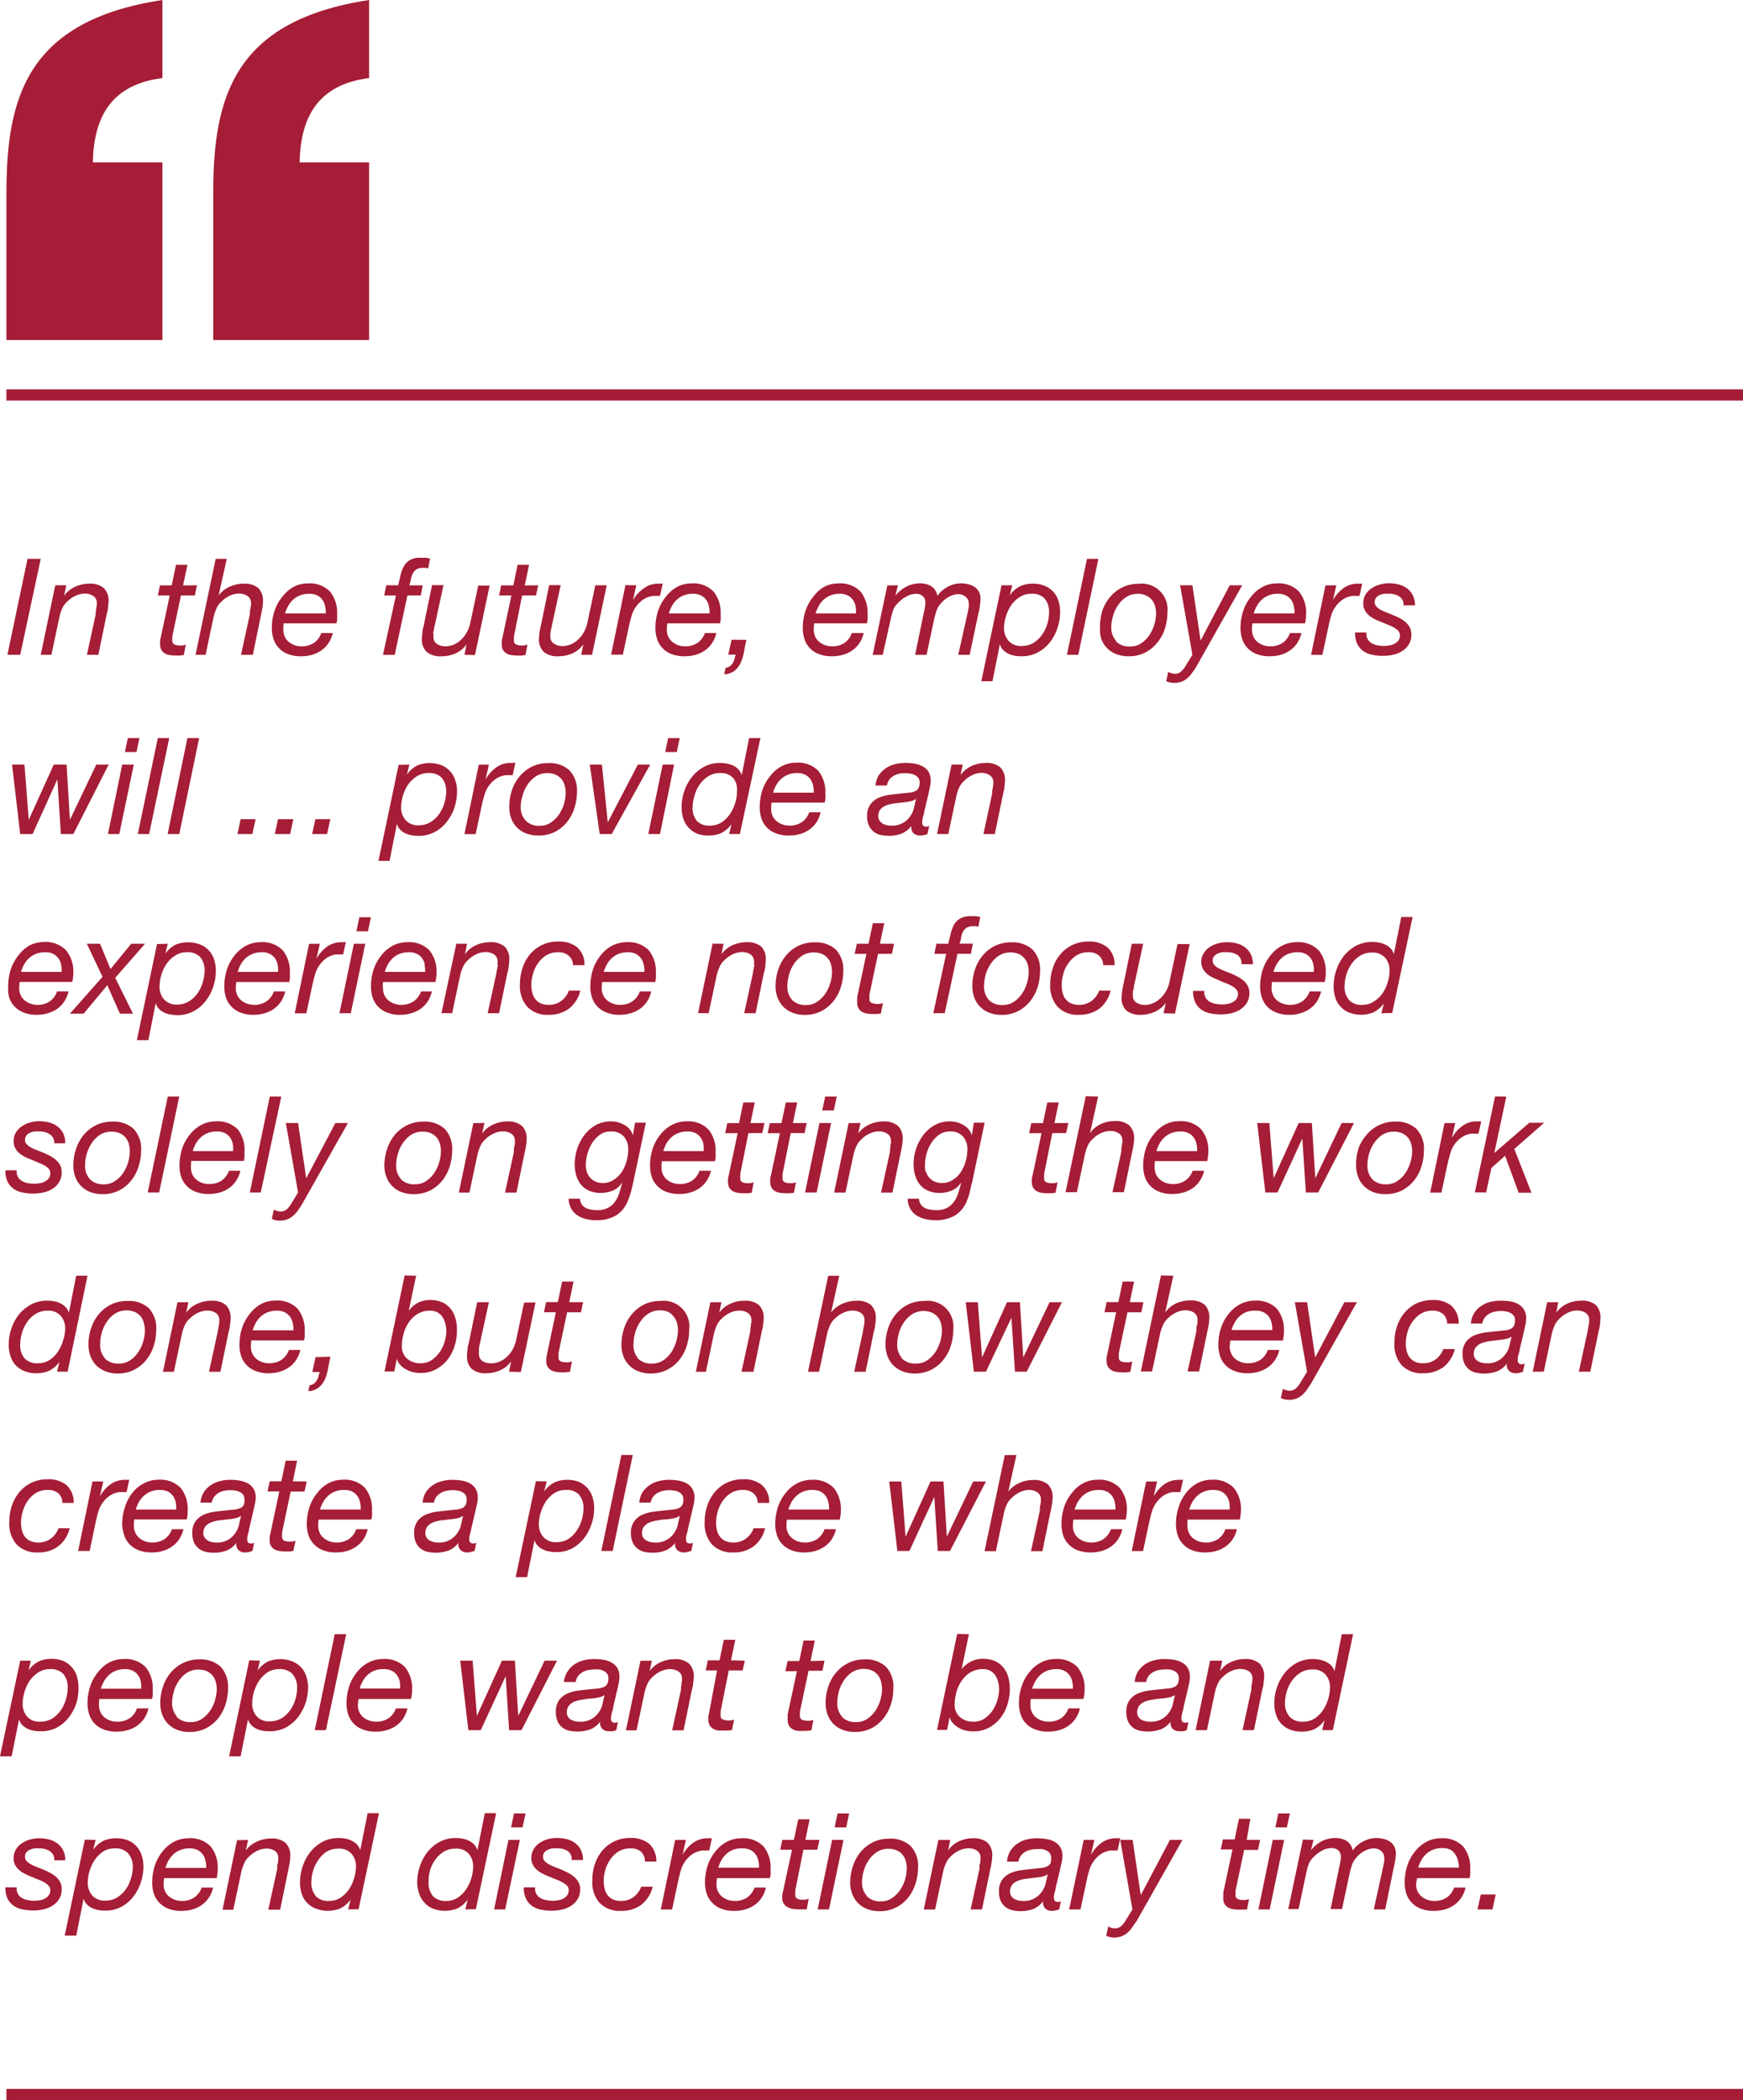 <svg xmlns="http://www.w3.org/2000/svg" viewBox="0 0 213.91 257.73"><defs><style>.cls-1{fill:#a51d36;}</style></defs><g id="Layer_2" data-name="Layer 2"><g id="Layer_1-2" data-name="Layer 1"><path class="cls-1" d="M5,68.58,2.48,80.36H.91L3.38,68.58Z"/><path class="cls-1" d="M8.13,71.83l-.26,1.29h0A3.37,3.37,0,0,1,9.24,72a4.16,4.16,0,0,1,1.7-.37,2.62,2.62,0,0,1,1.79.53,2.15,2.15,0,0,1,.59,1.67,6.09,6.09,0,0,1-.07.72c0,.3-.11.61-.18.94l-1,4.87h-1.4l1.08-5c0-.09,0-.19,0-.31a3.29,3.29,0,0,0,.07-.36q0-.19.06-.36c0-.12,0-.22,0-.29a1,1,0,0,0-.43-.9,1.83,1.83,0,0,0-1.05-.29,2.53,2.53,0,0,0-1.15.28,3.16,3.16,0,0,0-1,.71,2.25,2.25,0,0,0-.6.8,5.4,5.4,0,0,0-.34,1l-1,4.72H5l1.78-8.53Z"/><path class="cls-1" d="M24.17,71.83l-.26,1.24h-1.7l-1.06,5c0,.1,0,.2,0,.28a2.46,2.46,0,0,0,0,.28.47.47,0,0,0,.26.46,1.34,1.34,0,0,0,.58.12,1.87,1.87,0,0,0,.42,0,2.85,2.85,0,0,0,.39-.11l-.24,1.29-.5.06-.49,0a4.38,4.38,0,0,1-.75-.06,1.43,1.43,0,0,1-.6-.21,1.1,1.1,0,0,1-.41-.42,1.27,1.27,0,0,1-.16-.68,1.87,1.87,0,0,1,0-.34c0-.11,0-.23.05-.37l1.13-5.29H19.37l.26-1.24h1.44l.53-2.52H23l-.53,2.52Z"/><path class="cls-1" d="M27.83,68.58l-1,4.5,0,0A3.3,3.3,0,0,1,28.2,72a4.13,4.13,0,0,1,1.7-.37,2.62,2.62,0,0,1,1.79.53,2.14,2.14,0,0,1,.58,1.67,5.73,5.73,0,0,1-.06.72c-.05.3-.11.61-.18.94l-1,4.87H29.58l1.09-5c0-.09,0-.19,0-.31s.05-.23.07-.36,0-.25.06-.36,0-.22,0-.29a1,1,0,0,0-.43-.9,1.85,1.85,0,0,0-1.05-.29,2.53,2.53,0,0,0-1.15.28,3.33,3.33,0,0,0-1,.71,2.35,2.35,0,0,0-.59.8,6.32,6.32,0,0,0-.35,1l-1,4.72H24l2.47-11.78Z"/><path class="cls-1" d="M34.77,77.26a2.07,2.07,0,0,0,.18.88,1.74,1.74,0,0,0,.49.64,2.37,2.37,0,0,0,.71.4,2.58,2.58,0,0,0,.83.14,2.7,2.7,0,0,0,1.55-.42,2.44,2.44,0,0,0,.9-1.21h1.41a3.66,3.66,0,0,1-.53,1.24,3.11,3.11,0,0,1-.88.89,3.8,3.8,0,0,1-1.13.54,4.78,4.78,0,0,1-1.32.18,4.29,4.29,0,0,1-1.76-.32,2.93,2.93,0,0,1-1.69-1.93,4.4,4.4,0,0,1-.17-1.16,6.66,6.66,0,0,1,.36-2.24,5.39,5.39,0,0,1,1-1.74A4.32,4.32,0,0,1,36.08,72a3.64,3.64,0,0,1,1.67-.4,3.47,3.47,0,0,1,2.75,1,4.09,4.09,0,0,1,.87,2.79,4.23,4.23,0,0,1,0,.63c0,.2-.06.35-.09.48H34.81A6,6,0,0,0,34.77,77.26ZM39.9,74.4a2.18,2.18,0,0,0-.32-.78,1.68,1.68,0,0,0-.64-.54,2,2,0,0,0-1-.21,2.92,2.92,0,0,0-1.1.19,2.7,2.7,0,0,0-.85.52,2.88,2.88,0,0,0-.61.77,4.28,4.28,0,0,0-.4.93h5A2.88,2.88,0,0,0,39.9,74.4Z"/><path class="cls-1" d="M47.16,73.07l.24-1.24h1.46c.11-.43.21-.85.3-1.25a3.92,3.92,0,0,1,.41-1.09,2,2,0,0,1,.73-.75,2.42,2.42,0,0,1,1.31-.29l.6,0a2.74,2.74,0,0,1,.57.11l-.23,1.19-.34-.06-.32,0a1.46,1.46,0,0,0-.79.19,1.41,1.41,0,0,0-.44.5,2.72,2.72,0,0,0-.23.68,7.38,7.38,0,0,1-.19.78h1.64l-.24,1.24H50l-1.56,7.29H47l1.59-7.29Z"/><path class="cls-1" d="M57,80.36l.26-1.29h0a3.2,3.2,0,0,1-1.34,1.11,4.12,4.12,0,0,1-1.7.36A2.62,2.62,0,0,1,52.36,80a2.1,2.1,0,0,1-.58-1.66,5.59,5.59,0,0,1,.06-.72c0-.3.11-.61.18-.94l1-4.87h1.41l-1.09,5a1.67,1.67,0,0,0-.07.3c0,.12,0,.24-.07.37s0,.25,0,.36a1.68,1.68,0,0,0,0,.29,1,1,0,0,0,.43.9,1.85,1.85,0,0,0,1,.29,2.64,2.64,0,0,0,1.1-.23,3,3,0,0,0,.9-.62,3.71,3.71,0,0,0,.67-.89,4.18,4.18,0,0,0,.39-1l1-4.72h1.4l-1.8,8.53Z"/><path class="cls-1" d="M66.05,71.83l-.27,1.24h-1.7l-1,5c0,.1,0,.2,0,.28a1.27,1.27,0,0,0,0,.28.45.45,0,0,0,.26.46,1.34,1.34,0,0,0,.58.12,1.84,1.84,0,0,0,.41,0,2.62,2.62,0,0,0,.4-.11l-.25,1.29-.49.06-.5,0a4.35,4.35,0,0,1-.74-.06,1.43,1.43,0,0,1-.6-.21,1.21,1.21,0,0,1-.42-.42,1.37,1.37,0,0,1-.15-.68c0-.12,0-.23,0-.34s0-.23.06-.37l1.12-5.29H61.25l.26-1.24H63l.52-2.52h1.41l-.53,2.52Z"/><path class="cls-1" d="M71.33,80.36l.26-1.29h0a3.2,3.2,0,0,1-1.34,1.11,4.12,4.12,0,0,1-1.7.36A2.62,2.62,0,0,1,66.73,80a2.1,2.1,0,0,1-.58-1.66,5.59,5.59,0,0,1,.06-.72c.05-.3.11-.61.19-.94l1-4.87h1.41l-1.09,5c0,.08,0,.18-.07.3l-.06.37a2.58,2.58,0,0,0-.05.36c0,.12,0,.22,0,.29A1,1,0,0,0,68,79a1.85,1.85,0,0,0,1,.29,2.64,2.64,0,0,0,1.1-.23,3,3,0,0,0,.9-.62,3.47,3.47,0,0,0,.67-.89,4.18,4.18,0,0,0,.39-1l1-4.72h1.4l-1.8,8.53Z"/><path class="cls-1" d="M78.09,71.83l-.41,1.83h0A4.56,4.56,0,0,1,79,72.21a2.93,2.93,0,0,1,1.84-.58h.24a.53.53,0,0,1,.25,0L81,73.13h-.84a2.9,2.9,0,0,0-.41.08,2.69,2.69,0,0,0-1,.51,3.61,3.61,0,0,0-1.23,1.84c-.11.37-.2.71-.27,1l-.81,3.78H75l1.76-8.53Z"/><path class="cls-1" d="M81.84,77.26a2.07,2.07,0,0,0,.18.88,1.76,1.76,0,0,0,.5.64,2.15,2.15,0,0,0,.71.4,2.48,2.48,0,0,0,.82.14,2.67,2.67,0,0,0,1.55-.42,2.46,2.46,0,0,0,.91-1.21h1.4a3.66,3.66,0,0,1-.53,1.24,3.21,3.21,0,0,1-.87.89,3.74,3.74,0,0,1-1.14.54,4.78,4.78,0,0,1-1.32.18,4.33,4.33,0,0,1-1.76-.32,3.06,3.06,0,0,1-1.11-.82,3,3,0,0,1-.58-1.11,4.37,4.37,0,0,1-.16-1.16,6.66,6.66,0,0,1,.35-2.24,5.6,5.6,0,0,1,1-1.74A4.28,4.28,0,0,1,83.15,72a3.65,3.65,0,0,1,1.68-.4,3.45,3.45,0,0,1,2.74,1,4.09,4.09,0,0,1,.87,2.79,4.23,4.23,0,0,1,0,.63c0,.2-.06.35-.08.48H81.89A6,6,0,0,0,81.84,77.26ZM87,74.4a2,2,0,0,0-.33-.78,1.61,1.61,0,0,0-.64-.54,2,2,0,0,0-1-.21,3,3,0,0,0-1.1.19,2.81,2.81,0,0,0-.85.52,3.1,3.1,0,0,0-.61.77,4.8,4.8,0,0,0-.39.93h5A3.24,3.24,0,0,0,87,74.4Z"/><path class="cls-1" d="M91.61,78.53c-.11.45-.21.92-.29,1.4a5.89,5.89,0,0,1-.38,1.33,2.77,2.77,0,0,1-.73,1,2.15,2.15,0,0,1-1.33.49l.17-.79a1.13,1.13,0,0,0,.87-.59,2.62,2.62,0,0,0,.22-.48c0-.18.11-.36.16-.55h-.92l.4-1.83Z"/><path class="cls-1" d="M99.87,77.26a2.07,2.07,0,0,0,.18.88,1.88,1.88,0,0,0,.5.64,2.37,2.37,0,0,0,.71.4,2.52,2.52,0,0,0,.82.14,2.71,2.71,0,0,0,1.56-.42,2.5,2.5,0,0,0,.9-1.21H106a3.87,3.87,0,0,1-.53,1.24,3.24,3.24,0,0,1-.88.89,3.74,3.74,0,0,1-1.14.54,4.68,4.68,0,0,1-1.32.18,4.24,4.24,0,0,1-1.75-.32,2.86,2.86,0,0,1-1.69-1.93,4.4,4.4,0,0,1-.17-1.16,6.66,6.66,0,0,1,.36-2.24,5.39,5.39,0,0,1,1-1.74A4.22,4.22,0,0,1,101.19,72a3.64,3.64,0,0,1,1.67-.4,3.48,3.48,0,0,1,2.75,1,4.14,4.14,0,0,1,.86,2.79,3.22,3.22,0,0,1,0,.63c0,.2-.06.35-.08.48H99.92A6,6,0,0,0,99.87,77.26ZM105,74.4a2,2,0,0,0-.33-.78,1.65,1.65,0,0,0-.63-.54,2.09,2.09,0,0,0-1-.21,2.9,2.9,0,0,0-1.09.19,2.7,2.7,0,0,0-.85.52,2.88,2.88,0,0,0-.61.77,4.28,4.28,0,0,0-.4.93h4.95A3.24,3.24,0,0,0,105,74.4Z"/><path class="cls-1" d="M110.2,71.83l-.31,1.27,0,0A4.15,4.15,0,0,1,111.23,72a3.55,3.55,0,0,1,1.66-.41,2.68,2.68,0,0,1,1.39.35,1.74,1.74,0,0,1,.76,1.19,3.56,3.56,0,0,1,1.28-1.12,3.39,3.39,0,0,1,1.64-.42,3.64,3.64,0,0,1,.87.11,2.42,2.42,0,0,1,.77.33,1.71,1.71,0,0,1,.54.59,1.83,1.83,0,0,1,.19.89,4.56,4.56,0,0,1-.08.85c0,.32-.11.6-.16.84L119,80.36h-1.4L118.8,75c0-.13.06-.29.09-.47a2.77,2.77,0,0,0,0-.46,1,1,0,0,0-.37-.82,1.36,1.36,0,0,0-.93-.33,1.8,1.8,0,0,0-.6.1,3.07,3.07,0,0,0-.59.25,3.22,3.22,0,0,0-.53.38,3.55,3.55,0,0,0-.43.44,2.38,2.38,0,0,0-.51.87,10.52,10.52,0,0,0-.28,1l-.94,4.41h-1.4l1-4.87c.08-.33.14-.63.19-.92a4,4,0,0,0,.07-.58,1.09,1.09,0,0,0-.3-.82,1.22,1.22,0,0,0-.88-.3,2.27,2.27,0,0,0-1.15.33,3.65,3.65,0,0,0-1,.76,2.32,2.32,0,0,0-.61.86,7.93,7.93,0,0,0-.3,1.07l-1,4.47H107.1l1.8-8.53Z"/><path class="cls-1" d="M124.23,71.83l-.3,1.22h0a3.47,3.47,0,0,1,1.3-1.12,3.65,3.65,0,0,1,1.52-.3,3.79,3.79,0,0,1,1.45.26,3,3,0,0,1,1.05.72,2.93,2.93,0,0,1,.64,1.1,4.55,4.55,0,0,1,.21,1.42,6,6,0,0,1-.32,1.94,5.81,5.81,0,0,1-.92,1.74,4.63,4.63,0,0,1-1.49,1.25,4.11,4.11,0,0,1-2,.48,5.7,5.7,0,0,1-.8-.06,3.3,3.3,0,0,1-.79-.24,2.21,2.21,0,0,1-.66-.47,1.53,1.53,0,0,1-.41-.71h0l-.91,4.55h-1.37l2.48-11.78Zm4,1.65a2.06,2.06,0,0,0-1.67-.61,2.57,2.57,0,0,0-1.42.41,3.71,3.71,0,0,0-1.05,1,5.2,5.2,0,0,0-.64,1.37,4.94,4.94,0,0,0-.23,1.42,2.28,2.28,0,0,0,.56,1.58,2,2,0,0,0,1.59.63,2.74,2.74,0,0,0,1.47-.39,3.45,3.45,0,0,0,1.05-1,4.45,4.45,0,0,0,.65-1.35,5.3,5.3,0,0,0,.21-1.45A2.45,2.45,0,0,0,128.21,73.48Z"/><path class="cls-1" d="M134.8,68.58l-2.47,11.78h-1.39l2.46-11.78Z"/><path class="cls-1" d="M135.27,75a5.25,5.25,0,0,1,.94-1.71,4.61,4.61,0,0,1,1.51-1.19,4.3,4.3,0,0,1,2-.45,3.17,3.17,0,0,1,3.55,3.53,6.52,6.52,0,0,1-.32,2A5,5,0,0,1,142,78.9a4.59,4.59,0,0,1-1.49,1.2,4.38,4.38,0,0,1-2,.44,4.19,4.19,0,0,1-1.51-.26,3.17,3.17,0,0,1-1.13-.74,3,3,0,0,1-.71-1.12A3.87,3.87,0,0,1,135,77,6.5,6.5,0,0,1,135.27,75Zm1.68,3.7a2.25,2.25,0,0,0,1.75.64,2.34,2.34,0,0,0,1.36-.4,3.59,3.59,0,0,0,1-1,5,5,0,0,0,.82-2.65,3.19,3.19,0,0,0-.14-.94,2,2,0,0,0-.41-.77,2.15,2.15,0,0,0-.7-.51,2.35,2.35,0,0,0-1-.19,2.51,2.51,0,0,0-1.42.4,3.44,3.44,0,0,0-1,1,4.5,4.5,0,0,0-.62,1.33,5,5,0,0,0-.21,1.39A2.4,2.4,0,0,0,137,78.68Z"/><path class="cls-1" d="M146.3,82.58a3.56,3.56,0,0,1-.57.64,2.38,2.38,0,0,1-1.64.59,2.35,2.35,0,0,1-.51-.06,1.91,1.91,0,0,1-.46-.16l.25-1.13a1.92,1.92,0,0,0,.79.23,1.12,1.12,0,0,0,.77-.26,2.7,2.7,0,0,0,.55-.67l.86-1.4-1.51-8.53h1.51l1,6.78h0l3.58-6.78h1.53l-5.64,10C146.66,82.07,146.48,82.33,146.3,82.58Z"/><path class="cls-1" d="M153.65,77.26a2.07,2.07,0,0,0,.18.88,1.74,1.74,0,0,0,.49.64,2.37,2.37,0,0,0,.71.4,2.54,2.54,0,0,0,.83.14,2.7,2.7,0,0,0,1.55-.42,2.44,2.44,0,0,0,.9-1.21h1.41a3.66,3.66,0,0,1-.53,1.24,3.11,3.11,0,0,1-.88.89,3.8,3.8,0,0,1-1.13.54,4.78,4.78,0,0,1-1.32.18,4.29,4.29,0,0,1-1.76-.32,2.93,2.93,0,0,1-1.69-1.93,4.4,4.4,0,0,1-.17-1.16,6.66,6.66,0,0,1,.36-2.24,5.39,5.39,0,0,1,1-1.74A4.32,4.32,0,0,1,155,72a3.64,3.64,0,0,1,1.67-.4,3.47,3.47,0,0,1,2.75,1,4.09,4.09,0,0,1,.87,2.79,4.23,4.23,0,0,1-.05.63c0,.2-.06.35-.09.48H153.7A4.53,4.53,0,0,0,153.65,77.26Zm5.14-2.86a2.39,2.39,0,0,0-.33-.78,1.68,1.68,0,0,0-.64-.54,2,2,0,0,0-1-.21,2.92,2.92,0,0,0-1.1.19,2.7,2.7,0,0,0-.85.52,2.88,2.88,0,0,0-.61.77,4.28,4.28,0,0,0-.4.93h5A2.88,2.88,0,0,0,158.79,74.4Z"/><path class="cls-1" d="M164,71.83l-.42,1.83h0a4.66,4.66,0,0,1,1.26-1.45,2.93,2.93,0,0,1,1.84-.58h.25a.49.49,0,0,1,.24,0l-.32,1.5H166a3.2,3.2,0,0,0-.41.08,2.77,2.77,0,0,0-1,.51,3.63,3.63,0,0,0-.78.87,3.47,3.47,0,0,0-.45,1,10.37,10.37,0,0,0-.26,1l-.81,3.78h-1.39l1.77-8.53Z"/><path class="cls-1" d="M171.79,73.24a2.12,2.12,0,0,0-1.27-.37,4.85,4.85,0,0,0-.64,0,2,2,0,0,0-.58.17,1,1,0,0,0-.42.33.8.8,0,0,0-.17.54.72.72,0,0,0,.19.51,2.45,2.45,0,0,0,.51.4,5.51,5.51,0,0,0,.73.33l.81.33q.44.18.84.39a3.42,3.42,0,0,1,.71.49,2.32,2.32,0,0,1,.52.64,1.86,1.86,0,0,1,.19.87,2.22,2.22,0,0,1-.31,1.21,2.54,2.54,0,0,1-.81.82,3.41,3.41,0,0,1-1.11.45,5.84,5.84,0,0,1-1.25.14,6.55,6.55,0,0,1-1.37-.14,2.86,2.86,0,0,1-1.08-.47,2.33,2.33,0,0,1-.72-.88,3.3,3.3,0,0,1-.26-1.38h1.39a1.37,1.37,0,0,0,.14.78,1.27,1.27,0,0,0,.48.52,2.43,2.43,0,0,0,.7.27,4.74,4.74,0,0,0,.86.08,3.23,3.23,0,0,0,.69-.07,1.76,1.76,0,0,0,.62-.22,1.37,1.37,0,0,0,.46-.4,1.09,1.09,0,0,0,.17-.61.76.76,0,0,0-.2-.54,1.93,1.93,0,0,0-.51-.4,4.83,4.83,0,0,0-.72-.34l-.81-.34q-.44-.16-.84-.36a3.31,3.31,0,0,1-.72-.47,2,2,0,0,1-.51-.64,1.74,1.74,0,0,1-.19-.84,2.06,2.06,0,0,1,.27-1.06,2.37,2.37,0,0,1,.72-.76,3.24,3.24,0,0,1,1-.47,4.19,4.19,0,0,1,1.17-.17,5.2,5.2,0,0,1,1.17.14,3.21,3.21,0,0,1,1,.46,2.41,2.41,0,0,1,.73.85,2.55,2.55,0,0,1,.28,1.26h-1.4A1.18,1.18,0,0,0,171.79,73.24Z"/><path class="cls-1" d="M7.47,102.36l-.42-6.63H7l-3,6.63H2.48l-1-8.53H3l.53,6.78h0l3.07-6.78H8.17l.41,6.78h0l3.24-6.78h1.52L9,102.36Z"/><path class="cls-1" d="M16.42,93.83l-1.78,8.53H13.25L15,93.83Zm-1.09-1.54.36-1.71h1.42l-.36,1.71Z"/><path class="cls-1" d="M20.77,90.58,18.3,102.36H16.91l2.46-11.78Z"/><path class="cls-1" d="M24.44,90.58,22,102.36H20.57L23,90.58Z"/><path class="cls-1" d="M31.37,100.53l-.4,1.83H29.14l.39-1.83Z"/><path class="cls-1" d="M36,100.53l-.39,1.83H33.73l.39-1.83Z"/><path class="cls-1" d="M40.54,100.53l-.4,1.83H38.31l.4-1.83Z"/><path class="cls-1" d="M50.24,93.83l-.3,1.22h0a3.53,3.53,0,0,1,1.29-1.12,4.08,4.08,0,0,1,3,0,2.89,2.89,0,0,1,1,.72,2.8,2.8,0,0,1,.64,1.1,4.27,4.27,0,0,1,.22,1.42,6.26,6.26,0,0,1-.32,1.94,6.07,6.07,0,0,1-.93,1.74,4.59,4.59,0,0,1-1.48,1.25,4.15,4.15,0,0,1-2,.48,5.7,5.7,0,0,1-.8-.06,3.45,3.45,0,0,1-.79-.24,2.21,2.21,0,0,1-.66-.47,1.52,1.52,0,0,1-.4-.71h0l-.9,4.55H46.45l2.47-11.78Zm4,1.65a2.09,2.09,0,0,0-1.68-.61,2.57,2.57,0,0,0-1.42.41,3.85,3.85,0,0,0-1.05,1,5.2,5.2,0,0,0-.64,1.37,4.92,4.92,0,0,0-.22,1.42,2.27,2.27,0,0,0,.55,1.58,2,2,0,0,0,1.59.63,2.74,2.74,0,0,0,1.47-.39,3.61,3.61,0,0,0,1.06-1,4.42,4.42,0,0,0,.64-1.35,5.32,5.32,0,0,0,.22-1.45A2.51,2.51,0,0,0,54.23,95.48Z"/><path class="cls-1" d="M60,93.83l-.41,1.83h0a4.56,4.56,0,0,1,1.27-1.45,2.93,2.93,0,0,1,1.84-.58H63a.53.53,0,0,1,.25,0l-.33,1.5h-.84a2.9,2.9,0,0,0-.41.08,2.81,2.81,0,0,0-1,.51,3.63,3.63,0,0,0-.78.87,3.45,3.45,0,0,0-.44,1c-.11.37-.2.71-.27,1l-.81,3.78H57l1.76-8.53Z"/><path class="cls-1" d="M62.82,97a5.25,5.25,0,0,1,.94-1.71,4.68,4.68,0,0,1,1.5-1.19,4.37,4.37,0,0,1,2-.45,3.61,3.61,0,0,1,2.64.9,3.57,3.57,0,0,1,.91,2.63,6.52,6.52,0,0,1-.32,2,5.18,5.18,0,0,1-.92,1.72,4.59,4.59,0,0,1-1.49,1.2,4.38,4.38,0,0,1-2,.44,4.19,4.19,0,0,1-1.51-.26,3.17,3.17,0,0,1-1.13-.74,3,3,0,0,1-.71-1.12A3.87,3.87,0,0,1,62.5,99,6.5,6.5,0,0,1,62.82,97Zm1.68,3.7a2.25,2.25,0,0,0,1.75.64,2.34,2.34,0,0,0,1.36-.4,3.59,3.59,0,0,0,1-1,4.88,4.88,0,0,0,.81-2.65,3.19,3.19,0,0,0-.13-.94,2,2,0,0,0-.41-.77,2.15,2.15,0,0,0-.7-.51,2.35,2.35,0,0,0-1-.19,2.51,2.51,0,0,0-1.42.4,3.44,3.44,0,0,0-1,1,4.5,4.5,0,0,0-.62,1.33A5,5,0,0,0,63.9,99,2.4,2.4,0,0,0,64.5,100.68Z"/><path class="cls-1" d="M73.6,102.36l-1.22-8.53h1.49l.72,7.09h0l3.69-7.09h1.52l-4.73,8.53Z"/><path class="cls-1" d="M82.73,93.83,81,102.36H79.56l1.77-8.53Zm-1.09-1.54L82,90.58h1.42l-.36,1.71Z"/><path class="cls-1" d="M89.48,102.36l.29-1.22h0a3.4,3.4,0,0,1-1.29,1.11,3.73,3.73,0,0,1-1.53.29,3.81,3.81,0,0,1-1.44-.25,3,3,0,0,1-1-.71,2.88,2.88,0,0,1-.64-1.1,4.27,4.27,0,0,1-.22-1.42,6.21,6.21,0,0,1,.32-1.94,5.83,5.83,0,0,1,.93-1.74,4.62,4.62,0,0,1,1.48-1.26,4,4,0,0,1,2-.49,4.43,4.43,0,0,1,.8.08,3.45,3.45,0,0,1,.79.24,2.16,2.16,0,0,1,.65.47,1.73,1.73,0,0,1,.41.71h0l.9-4.55h1.39L90.8,102.36Zm-4-1.65a2.09,2.09,0,0,0,1.68.61,2.57,2.57,0,0,0,1.42-.41,3.81,3.81,0,0,0,1-1,5.14,5.14,0,0,0,.65-1.38,4.9,4.9,0,0,0,.22-1.41A2.27,2.27,0,0,0,90,95.5a2,2,0,0,0-1.59-.63,2.71,2.71,0,0,0-1.47.39,3.71,3.71,0,0,0-1.06,1,4.36,4.36,0,0,0-.64,1.36A5,5,0,0,0,85,99.06,2.51,2.51,0,0,0,85.49,100.71Z"/><path class="cls-1" d="M94.64,99.26a2.07,2.07,0,0,0,.18.88,1.76,1.76,0,0,0,.5.64,2.25,2.25,0,0,0,.71.4,2.52,2.52,0,0,0,.82.14,2.65,2.65,0,0,0,1.55-.42,2.46,2.46,0,0,0,.91-1.21h1.4a3.65,3.65,0,0,1-.52,1.24,3.39,3.39,0,0,1-.88.89,3.74,3.74,0,0,1-1.14.54,4.78,4.78,0,0,1-1.32.18,4.24,4.24,0,0,1-1.75-.32,2.91,2.91,0,0,1-1.7-1.93,4.37,4.37,0,0,1-.16-1.16,6.92,6.92,0,0,1,.35-2.24,5.6,5.6,0,0,1,1-1.74A4.28,4.28,0,0,1,96,94a3.68,3.68,0,0,1,1.68-.4,3.48,3.48,0,0,1,2.75,1,4.14,4.14,0,0,1,.86,2.79,3.22,3.22,0,0,1,0,.63c0,.2-.06.35-.08.48H94.69A6,6,0,0,0,94.64,99.26Zm5.14-2.86a2,2,0,0,0-.33-.78,1.65,1.65,0,0,0-.63-.54,2.09,2.09,0,0,0-1-.21,2.9,2.9,0,0,0-1.09.19,2.83,2.83,0,0,0-1.46,1.29,4.28,4.28,0,0,0-.4.93h5A3.24,3.24,0,0,0,99.78,96.4Z"/><path class="cls-1" d="M107.83,95.17a3.27,3.27,0,0,1,.84-.86,3.47,3.47,0,0,1,1.12-.51,5.09,5.09,0,0,1,1.3-.17,6.44,6.44,0,0,1,1.19.1,3.06,3.06,0,0,1,1,.35,1.9,1.9,0,0,1,.69.66,2.17,2.17,0,0,1,.25,1.07,3.74,3.74,0,0,1-.09.78l-.17.77-.55,2.33c0,.17-.08.37-.14.59a2.39,2.39,0,0,0-.09.63.56.56,0,0,0,.12.41.37.37,0,0,0,.29.12,1.11,1.11,0,0,0,.23,0l.22-.08-.22,1a2.18,2.18,0,0,1-.42.12,1.91,1.91,0,0,1-.43.06,1.15,1.15,0,0,1-.88-.31,1,1,0,0,1-.23-.88l0,0a3,3,0,0,1-1.11.91,4.1,4.1,0,0,1-1.75.31,4.05,4.05,0,0,1-1-.12,2,2,0,0,1-1.37-1.16,2.62,2.62,0,0,1-.21-1.11,2.36,2.36,0,0,1,.41-1.47,2.55,2.55,0,0,1,1-.8,5.38,5.38,0,0,1,1.38-.37c.51-.07,1-.12,1.47-.17s.7-.06,1-.1a2.23,2.23,0,0,0,.67-.19.87.87,0,0,0,.38-.38,1.44,1.44,0,0,0,.13-.68.89.89,0,0,0-.17-.56,1.14,1.14,0,0,0-.41-.34,1.86,1.86,0,0,0-.55-.17,3.69,3.69,0,0,0-1.37,0,2.55,2.55,0,0,0-.7.27,1.88,1.88,0,0,0-.53.48,1.62,1.62,0,0,0-.28.7h-1.4A3,3,0,0,1,107.83,95.17Zm.4,5.85a1.93,1.93,0,0,0,1.06.3,2.65,2.65,0,0,0,2.4-1.12,3,3,0,0,0,.47-1c.08-.38.17-.76.27-1.16h0a1.81,1.81,0,0,1-.76.31,8.85,8.85,0,0,1-1,.14l-1,.12a3.94,3.94,0,0,0-.93.24,1.76,1.76,0,0,0-.68.47,1.31,1.31,0,0,0-.28.85A1,1,0,0,0,108.23,101Z"/><path class="cls-1" d="M118.15,93.83l-.26,1.29h0A3.37,3.37,0,0,1,119.26,94a4.16,4.16,0,0,1,1.7-.37,2.62,2.62,0,0,1,1.79.53,2.14,2.14,0,0,1,.58,1.67,5.73,5.73,0,0,1-.06.72c0,.3-.11.61-.18.94l-1,4.87h-1.4l1.08-5c0-.09,0-.19,0-.31a3.29,3.29,0,0,0,.07-.36l.06-.36c0-.12,0-.22,0-.29a1,1,0,0,0-.43-.9,1.83,1.83,0,0,0-1-.29,2.53,2.53,0,0,0-1.15.28,3.16,3.16,0,0,0-1,.71,2.25,2.25,0,0,0-.6.8,5.4,5.4,0,0,0-.34,1l-1,4.72H115l1.78-8.53Z"/><path class="cls-1" d="M2.36,121.25a2,2,0,0,0,.18.88,1.8,1.8,0,0,0,.5.65,2.13,2.13,0,0,0,.71.39,2.25,2.25,0,0,0,.82.15,2.68,2.68,0,0,0,1.55-.43A2.46,2.46,0,0,0,7,121.68h1.4a3.61,3.61,0,0,1-.53,1.25,3.51,3.51,0,0,1-.87.89,4,4,0,0,1-1.14.53,4.44,4.44,0,0,1-1.32.19,4.16,4.16,0,0,1-1.76-.33,3.06,3.06,0,0,1-1.11-.82,2.89,2.89,0,0,1-.58-1.11A4.37,4.37,0,0,1,1,121.12a7,7,0,0,1,.35-2.24,5.84,5.84,0,0,1,1-1.74A4.42,4.42,0,0,1,3.67,116a3.77,3.77,0,0,1,1.68-.39,3.45,3.45,0,0,1,2.74,1A4.08,4.08,0,0,1,9,119.4a4.23,4.23,0,0,1-.05.63c0,.2-.06.36-.08.48H2.41A6,6,0,0,0,2.36,121.25Zm5.14-2.86a2.09,2.09,0,0,0-.33-.78,1.79,1.79,0,0,0-.64-.54,2,2,0,0,0-1-.21,3.17,3.17,0,0,0-1.1.19,2.94,2.94,0,0,0-.85.52,3.29,3.29,0,0,0-.61.77,4.8,4.8,0,0,0-.39.93H7.56A3.26,3.26,0,0,0,7.5,118.39Z"/><path class="cls-1" d="M10.66,115.82h1.62l1.28,3.11,2.54-3.11h1.7L14.14,120l2.18,4.4h-1.6l-1.55-3.49-2.91,3.49H8.58l4-4.52Z"/><path class="cls-1" d="M20.59,115.82l-.3,1.22h0a3.53,3.53,0,0,1,1.29-1.12,4.22,4.22,0,0,1,3,0,2.89,2.89,0,0,1,1.05.72,3,3,0,0,1,.64,1.1,4.32,4.32,0,0,1,.22,1.42,6.21,6.21,0,0,1-.32,1.94,5.81,5.81,0,0,1-.93,1.74,4.62,4.62,0,0,1-1.48,1.26,4.15,4.15,0,0,1-2,.48,5.77,5.77,0,0,1-.8-.07,2.68,2.68,0,0,1-.79-.24,2.18,2.18,0,0,1-.66-.46,1.5,1.5,0,0,1-.4-.72h0l-.9,4.56H16.8l2.47-11.79Zm4,1.65a2.13,2.13,0,0,0-1.68-.61,2.49,2.49,0,0,0-1.42.42,3.71,3.71,0,0,0-1.05,1,5,5,0,0,0-.64,1.36,4.92,4.92,0,0,0-.22,1.42,2.31,2.31,0,0,0,.55,1.59,2,2,0,0,0,1.59.63,2.74,2.74,0,0,0,1.47-.39,3.61,3.61,0,0,0,1.06-1,4.66,4.66,0,0,0,.64-1.35,5.39,5.39,0,0,0,.22-1.46A2.51,2.51,0,0,0,24.58,117.47Z"/><path class="cls-1" d="M28.94,121.25a2,2,0,0,0,.18.88,1.8,1.8,0,0,0,.5.65,2.23,2.23,0,0,0,.71.39,2.29,2.29,0,0,0,.82.15,2.65,2.65,0,0,0,1.55-.43,2.46,2.46,0,0,0,.91-1.21H35a3.61,3.61,0,0,1-.53,1.25,3.51,3.51,0,0,1-.87.89,4,4,0,0,1-1.14.53,4.44,4.44,0,0,1-1.32.19,4.16,4.16,0,0,1-1.76-.33,3.15,3.15,0,0,1-1.11-.82,3,3,0,0,1-.58-1.11,4.37,4.37,0,0,1-.16-1.16,7,7,0,0,1,.35-2.24,5.84,5.84,0,0,1,1-1.74,4.42,4.42,0,0,1,1.4-1.12,3.8,3.8,0,0,1,1.68-.39,3.45,3.45,0,0,1,2.74,1,4.08,4.08,0,0,1,.87,2.78,4.23,4.23,0,0,1,0,.63c0,.2-.06.36-.08.48H29A6,6,0,0,0,28.94,121.25Zm5.14-2.86a2.09,2.09,0,0,0-.33-.78,1.85,1.85,0,0,0-.63-.54,2.09,2.09,0,0,0-1-.21,3.17,3.17,0,0,0-1.1.19,2.94,2.94,0,0,0-.85.52,3.29,3.29,0,0,0-.61.77,4.8,4.8,0,0,0-.39.93h4.95A3.26,3.26,0,0,0,34.08,118.39Z"/><path class="cls-1" d="M39.25,115.82l-.41,1.84h0a4.6,4.6,0,0,1,1.27-1.46,3,3,0,0,1,1.84-.57l.24,0a.54.54,0,0,1,.25,0l-.33,1.5-.21,0H41.3a1.85,1.85,0,0,0-.41.07,2.81,2.81,0,0,0-1,.51,3.88,3.88,0,0,0-.78.88,3.39,3.39,0,0,0-.44,1c-.11.37-.2.72-.27,1l-.81,3.77H36.17l1.76-8.53Z"/><path class="cls-1" d="M44.83,115.82l-1.78,8.53H41.66l1.77-8.53Zm-1.09-1.53.36-1.72h1.42l-.36,1.72Z"/><path class="cls-1" d="M47,121.25a2,2,0,0,0,.18.88,1.89,1.89,0,0,0,.49.65,2.57,2.57,0,0,0,1.54.54,2.68,2.68,0,0,0,1.55-.43,2.46,2.46,0,0,0,.91-1.21H53a3.81,3.81,0,0,1-.53,1.25,3.51,3.51,0,0,1-.87.89,4,4,0,0,1-1.14.53,4.44,4.44,0,0,1-1.32.19,4.13,4.13,0,0,1-1.76-.33,3,3,0,0,1-1.11-.82,2.89,2.89,0,0,1-.58-1.11,4.37,4.37,0,0,1-.16-1.16,6.7,6.7,0,0,1,.35-2.24,5.84,5.84,0,0,1,1-1.74,4.42,4.42,0,0,1,1.4-1.12,3.76,3.76,0,0,1,1.67-.39,3.47,3.47,0,0,1,2.75,1,4.08,4.08,0,0,1,.87,2.78,4.23,4.23,0,0,1-.05.63c0,.2-.06.36-.08.48H47A4.53,4.53,0,0,0,47,121.25Zm5.14-2.86a2.09,2.09,0,0,0-.33-.78,1.79,1.79,0,0,0-.64-.54,2,2,0,0,0-1-.21,3.17,3.17,0,0,0-1.1.19,2.81,2.81,0,0,0-.85.52,3.29,3.29,0,0,0-.61.77,4.25,4.25,0,0,0-.39.93h4.95A3.26,3.26,0,0,0,52.1,118.39Z"/><path class="cls-1" d="M57.32,115.82l-.26,1.29h0A3.31,3.31,0,0,1,58.42,116a4,4,0,0,1,1.7-.37,2.6,2.6,0,0,1,1.79.52,2.12,2.12,0,0,1,.59,1.67,4.51,4.51,0,0,1-.07.73c0,.29-.1.61-.18.94l-1,4.86h-1.4l1.09-5c0-.09,0-.19.05-.3s0-.24.07-.37,0-.24,0-.36a1.78,1.78,0,0,0,0-.29,1,1,0,0,0-.43-.9,1.89,1.89,0,0,0-1.06-.29,2.66,2.66,0,0,0-1.14.28,3.52,3.52,0,0,0-1,.71,2.35,2.35,0,0,0-.59.8,5.53,5.53,0,0,0-.35,1l-1,4.71H54.18L56,115.82Z"/><path class="cls-1" d="M69.81,117.3a1.9,1.9,0,0,0-1.32-.44,2.72,2.72,0,0,0-1.43.37,3.34,3.34,0,0,0-1,.94,4.08,4.08,0,0,0-.63,1.29,5,5,0,0,0-.22,1.41,4,4,0,0,0,.11.94,2,2,0,0,0,.36.78,1.71,1.71,0,0,0,.65.53,2.28,2.28,0,0,0,1,.2,2.53,2.53,0,0,0,1.55-.48,2.8,2.8,0,0,0,.94-1.27h1.4a3.92,3.92,0,0,1-1.39,2.21,4.06,4.06,0,0,1-2.5.76,3.42,3.42,0,0,1-2.64-1,3.89,3.89,0,0,1-.88-2.71,6.14,6.14,0,0,1,.31-2,5,5,0,0,1,.9-1.68,4.38,4.38,0,0,1,3.51-1.6,3.47,3.47,0,0,1,2.3.7,2.79,2.79,0,0,1,.9,2.2h-1.4A1.58,1.58,0,0,0,69.81,117.3Z"/><path class="cls-1" d="M73.85,121.25a2,2,0,0,0,.18.88,1.8,1.8,0,0,0,.5.65,2.23,2.23,0,0,0,.71.39,2.29,2.29,0,0,0,.82.15,2.65,2.65,0,0,0,1.55-.43,2.46,2.46,0,0,0,.91-1.21h1.4a3.79,3.79,0,0,1-.52,1.25,3.72,3.72,0,0,1-.88.89,4,4,0,0,1-1.14.53,4.39,4.39,0,0,1-1.32.19,4.08,4.08,0,0,1-1.75-.33,3.11,3.11,0,0,1-1.12-.82,3,3,0,0,1-.58-1.11,4.37,4.37,0,0,1-.16-1.16,7,7,0,0,1,.35-2.24,5.84,5.84,0,0,1,1-1.74,4.42,4.42,0,0,1,1.4-1.12,3.83,3.83,0,0,1,1.68-.39,3.48,3.48,0,0,1,2.75,1,4.13,4.13,0,0,1,.86,2.78,3.22,3.22,0,0,1,0,.63c0,.2-.06.36-.08.48H73.9A6,6,0,0,0,73.85,121.25ZM79,118.39a2.09,2.09,0,0,0-.33-.78,1.85,1.85,0,0,0-.63-.54,2.09,2.09,0,0,0-1-.21,3.11,3.11,0,0,0-1.09.19,2.7,2.7,0,0,0-.85.52,2.84,2.84,0,0,0-.61.77,4.28,4.28,0,0,0-.4.93h5A3.26,3.26,0,0,0,79,118.39Z"/><path class="cls-1" d="M88.8,115.82l-.26,1.29h0A3.28,3.28,0,0,1,89.91,116a4,4,0,0,1,1.7-.37,2.62,2.62,0,0,1,1.79.52,2.16,2.16,0,0,1,.58,1.67,5.72,5.72,0,0,1-.06.73c0,.29-.11.61-.19.94l-1,4.86h-1.4l1.09-5c0-.09,0-.19.05-.3s0-.24.07-.37,0-.24,0-.36a1.78,1.78,0,0,0,0-.29,1,1,0,0,0-.43-.9,1.89,1.89,0,0,0-1.06-.29,2.66,2.66,0,0,0-1.14.28,3.52,3.52,0,0,0-1,.71,2.35,2.35,0,0,0-.59.8,6.44,6.44,0,0,0-.35,1l-1,4.71H85.67l1.78-8.53Z"/><path class="cls-1" d="M95.51,119a5.12,5.12,0,0,1,.94-1.72,4.6,4.6,0,0,1,1.5-1.19,4.37,4.37,0,0,1,2-.44,3.61,3.61,0,0,1,2.64.9,3.54,3.54,0,0,1,.9,2.63,6.49,6.49,0,0,1-.31,2,5.37,5.37,0,0,1-.92,1.72,4.7,4.7,0,0,1-1.49,1.2,4.3,4.3,0,0,1-2,.45,4,4,0,0,1-1.51-.27,3.24,3.24,0,0,1-1.13-.73,3.51,3.51,0,0,1-.71-1.12,4.13,4.13,0,0,1-.24-1.43A6.18,6.18,0,0,1,95.51,119Zm1.67,3.69a2.27,2.27,0,0,0,1.75.65,2.39,2.39,0,0,0,1.36-.4,3.63,3.63,0,0,0,1-1,4.48,4.48,0,0,0,.61-1.31,4.71,4.71,0,0,0,.21-1.34,3.24,3.24,0,0,0-.13-.94,1.92,1.92,0,0,0-1.12-1.28,2.7,2.7,0,0,0-2.41.21,3.63,3.63,0,0,0-1,1,4.36,4.36,0,0,0-.61,1.33,4.93,4.93,0,0,0-.21,1.38A2.42,2.42,0,0,0,97.18,122.67Z"/><path class="cls-1" d="M109.72,115.82l-.26,1.24h-1.7l-1.06,5,0,.28a2.46,2.46,0,0,0,0,.28.45.45,0,0,0,.26.45,1.38,1.38,0,0,0,.59.13,1.84,1.84,0,0,0,.41,0,2.79,2.79,0,0,0,.39-.1l-.24,1.28a4.26,4.26,0,0,1-.5.06,4,4,0,0,1-.49,0,4.47,4.47,0,0,1-.75-.06,1.59,1.59,0,0,1-.6-.22,1.1,1.1,0,0,1-.41-.42,1.23,1.23,0,0,1-.16-.67,2,2,0,0,1,0-.35c0-.11,0-.23,0-.36l1.13-5.3h-1.44l.27-1.24h1.43l.53-2.52h1.4l-.53,2.52Z"/><path class="cls-1" d="M114.67,117.06l.25-1.24h1.45c.11-.43.21-.84.31-1.25a4,4,0,0,1,.4-1.08,2.07,2.07,0,0,1,.74-.76,2.52,2.52,0,0,1,1.31-.29,5.83,5.83,0,0,1,.59,0,2.82,2.82,0,0,1,.58.1l-.23,1.19-.35-.06-.31,0a1.36,1.36,0,0,0-.79.19,1.22,1.22,0,0,0-.44.49,2.55,2.55,0,0,0-.23.69c0,.25-.12.51-.19.77h1.63l-.23,1.24h-1.65l-1.57,7.29h-1.4l1.58-7.29Z"/><path class="cls-1" d="M119.65,119a5.12,5.12,0,0,1,.94-1.72,4.6,4.6,0,0,1,1.5-1.19,4.36,4.36,0,0,1,2-.44,3.58,3.58,0,0,1,2.64.9,3.5,3.5,0,0,1,.91,2.63,6.49,6.49,0,0,1-.31,2,5.2,5.2,0,0,1-.93,1.72,4.55,4.55,0,0,1-1.48,1.2,4.3,4.3,0,0,1-2,.45,4,4,0,0,1-1.51-.27,3.24,3.24,0,0,1-1.13-.73,3.34,3.34,0,0,1-.71-1.12,4.13,4.13,0,0,1-.24-1.43A6.18,6.18,0,0,1,119.65,119Zm1.67,3.69a2.27,2.27,0,0,0,1.75.65,2.39,2.39,0,0,0,1.36-.4,3.63,3.63,0,0,0,1-1,4.48,4.48,0,0,0,.61-1.31,4.71,4.71,0,0,0,.21-1.34,3.24,3.24,0,0,0-.13-.94,2,2,0,0,0-1.12-1.28,2.7,2.7,0,0,0-2.41.21,3.63,3.63,0,0,0-1,1,4.63,4.63,0,0,0-.62,1.33,5.29,5.29,0,0,0-.2,1.38A2.42,2.42,0,0,0,121.32,122.67Z"/><path class="cls-1" d="M134.9,117.3a1.9,1.9,0,0,0-1.32-.44,2.72,2.72,0,0,0-1.43.37,3.3,3.3,0,0,0-1,.94,3.9,3.9,0,0,0-.64,1.29,5,5,0,0,0-.21,1.41,4,4,0,0,0,.1.94,2,2,0,0,0,.36.78,1.71,1.71,0,0,0,.65.53,2.28,2.28,0,0,0,1,.2,2.53,2.53,0,0,0,1.55-.48,2.8,2.8,0,0,0,.94-1.27h1.4a3.91,3.91,0,0,1-1.38,2.21,4.11,4.11,0,0,1-2.51.76,3.38,3.38,0,0,1-2.63-1,3.85,3.85,0,0,1-.89-2.71,6.14,6.14,0,0,1,.31-2,4.89,4.89,0,0,1,.91-1.68,4.37,4.37,0,0,1,1.48-1.17,4.51,4.51,0,0,1,2-.43,3.47,3.47,0,0,1,2.3.7,2.79,2.79,0,0,1,.9,2.2h-1.4A1.58,1.58,0,0,0,134.9,117.3Z"/><path class="cls-1" d="M142.8,124.35l.27-1.28h0a3.32,3.32,0,0,1-1.34,1.1,4.16,4.16,0,0,1-1.7.37,2.67,2.67,0,0,1-1.79-.52,2.12,2.12,0,0,1-.59-1.66,6,6,0,0,1,.07-.73,9.07,9.07,0,0,1,.18-.94l1-4.87h1.4l-1.09,5a2.84,2.84,0,0,0-.06.29c0,.13,0,.25-.07.38s0,.24-.05.36,0,.21,0,.29a1,1,0,0,0,.43.9,1.83,1.83,0,0,0,1,.29,2.53,2.53,0,0,0,1.1-.24,3.22,3.22,0,0,0,.9-.62,3.78,3.78,0,0,0,.67-.89,3.56,3.56,0,0,0,.38-1l1-4.72H146l-1.8,8.53Z"/><path class="cls-1" d="M151.91,117.23a2.19,2.19,0,0,0-1.27-.37,4.72,4.72,0,0,0-.64,0,2,2,0,0,0-.59.18,1.14,1.14,0,0,0-.42.33.8.8,0,0,0-.16.53.72.72,0,0,0,.19.51,1.65,1.65,0,0,0,.51.4,7,7,0,0,0,.72.34l.82.32a9.2,9.2,0,0,1,.84.4,4,4,0,0,1,.71.48,2.16,2.16,0,0,1,.51.65,1.68,1.68,0,0,1,.2.86,2.2,2.2,0,0,1-.31,1.21,2.54,2.54,0,0,1-.81.82,3.66,3.66,0,0,1-1.11.46,5.91,5.91,0,0,1-1.25.14,6.55,6.55,0,0,1-1.37-.14,3,3,0,0,1-1.08-.47,2.36,2.36,0,0,1-.72-.89,3.3,3.3,0,0,1-.26-1.38h1.38a1.51,1.51,0,0,0,.14.79,1.47,1.47,0,0,0,.48.51,2,2,0,0,0,.71.27,4,4,0,0,0,.85.09,4.26,4.26,0,0,0,.7-.07,2.27,2.27,0,0,0,.62-.22,1.4,1.4,0,0,0,.46-.41,1.07,1.07,0,0,0,.17-.61.76.76,0,0,0-.2-.53,2,2,0,0,0-.51-.41,6.09,6.09,0,0,0-.72-.34c-.27-.1-.54-.21-.81-.34s-.57-.23-.84-.36a3.31,3.31,0,0,1-.72-.47,1.92,1.92,0,0,1-.51-.63,1.81,1.81,0,0,1-.2-.85,2.06,2.06,0,0,1,.28-1,2.31,2.31,0,0,1,.72-.77,3.48,3.48,0,0,1,1-.47,4.16,4.16,0,0,1,1.16-.16,4.57,4.57,0,0,1,1.17.14,2.88,2.88,0,0,1,1,.46,2.39,2.39,0,0,1,.73.84,2.61,2.61,0,0,1,.28,1.26h-1.4A1.21,1.21,0,0,0,151.91,117.23Z"/><path class="cls-1" d="M156.05,121.25a1.9,1.9,0,0,0,.19.88,1.78,1.78,0,0,0,.49.65,2.34,2.34,0,0,0,.71.39,2.29,2.29,0,0,0,.82.15,2.71,2.71,0,0,0,1.56-.43,2.44,2.44,0,0,0,.9-1.21h1.41a3.81,3.81,0,0,1-.53,1.25,3.55,3.55,0,0,1-.88.89,4,4,0,0,1-1.14.53,4.34,4.34,0,0,1-1.32.19,4.11,4.11,0,0,1-1.75-.33,3.11,3.11,0,0,1-1.12-.82,3,3,0,0,1-.57-1.11,4.4,4.4,0,0,1-.17-1.16,6.7,6.7,0,0,1,.36-2.24,5.6,5.6,0,0,1,1-1.74,4.34,4.34,0,0,1,1.41-1.12,3.76,3.76,0,0,1,1.67-.39,3.48,3.48,0,0,1,2.75,1,4.08,4.08,0,0,1,.86,2.78,3.22,3.22,0,0,1-.05.63c0,.2-.06.36-.08.48H156.1A6,6,0,0,0,156.05,121.25Zm5.14-2.86a2.09,2.09,0,0,0-.33-.78,1.85,1.85,0,0,0-.63-.54,2.09,2.09,0,0,0-1-.21,3.11,3.11,0,0,0-1.09.19,2.7,2.7,0,0,0-.85.52,3,3,0,0,0-.61.77,4.28,4.28,0,0,0-.4.93h4.95A3.26,3.26,0,0,0,161.19,118.39Z"/><path class="cls-1" d="M169.53,124.35l.3-1.22h0a3.47,3.47,0,0,1-1.3,1.12,4.12,4.12,0,0,1-3,0,2.91,2.91,0,0,1-1-.71,2.82,2.82,0,0,1-.65-1.1,4.55,4.55,0,0,1-.21-1.42,5.92,5.92,0,0,1,.32-1.93,5.74,5.74,0,0,1,.92-1.75,4.93,4.93,0,0,1,1.49-1.26,4.14,4.14,0,0,1,2-.48,4.43,4.43,0,0,1,.81.07,3,3,0,0,1,.79.25,2.26,2.26,0,0,1,.65.46,1.81,1.81,0,0,1,.41.72h0l.91-4.56h1.39l-2.5,11.78Zm-4-1.65a2.07,2.07,0,0,0,1.67.62,2.47,2.47,0,0,0,1.42-.42,3.59,3.59,0,0,0,1.05-1,4.65,4.65,0,0,0,.64-1.37,5.05,5.05,0,0,0,.23-1.42,2.31,2.31,0,0,0-.56-1.58,2,2,0,0,0-1.59-.63,2.74,2.74,0,0,0-1.47.39,3.57,3.57,0,0,0-1.05,1,4.68,4.68,0,0,0-.65,1.35,5.35,5.35,0,0,0-.21,1.45A2.42,2.42,0,0,0,165.55,122.7Z"/><path class="cls-1" d="M6.15,139.23a2.12,2.12,0,0,0-1.27-.37,3.52,3.52,0,0,0-.64,0,2.13,2.13,0,0,0-.59.17,1.14,1.14,0,0,0-.42.33.85.85,0,0,0-.16.54.72.72,0,0,0,.19.51,2.45,2.45,0,0,0,.51.4,5,5,0,0,0,.73.33l.81.32c.29.13.57.26.84.4a3.71,3.71,0,0,1,.71.49,2.32,2.32,0,0,1,.52.64,1.86,1.86,0,0,1,.19.87,2.25,2.25,0,0,1-.31,1.21,2.54,2.54,0,0,1-.81.82,3.41,3.41,0,0,1-1.11.45,5.84,5.84,0,0,1-1.25.14,6.55,6.55,0,0,1-1.37-.14,2.8,2.8,0,0,1-1.08-.47A2.33,2.33,0,0,1,.92,145a3.3,3.3,0,0,1-.26-1.38H2.05a1.29,1.29,0,0,0,.14.78,1.22,1.22,0,0,0,.47.51,2.24,2.24,0,0,0,.71.28,4.71,4.71,0,0,0,.85.08,3.26,3.26,0,0,0,.7-.07,1.76,1.76,0,0,0,.62-.22,1.37,1.37,0,0,0,.46-.4,1.09,1.09,0,0,0,.17-.61.8.8,0,0,0-.2-.54,1.93,1.93,0,0,0-.51-.4,4.83,4.83,0,0,0-.72-.34l-.81-.34q-.44-.16-.84-.36a3.73,3.73,0,0,1-.72-.47,2.06,2.06,0,0,1-.51-.64,1.74,1.74,0,0,1-.19-.84A2.06,2.06,0,0,1,1.94,139a2.37,2.37,0,0,1,.72-.76,3.24,3.24,0,0,1,1-.47,4.17,4.17,0,0,1,1.16-.17,5.21,5.21,0,0,1,1.18.14,3.1,3.1,0,0,1,1,.46,2.58,2.58,0,0,1,.73.84,2.62,2.62,0,0,1,.28,1.27H6.65A1.18,1.18,0,0,0,6.15,139.23Z"/><path class="cls-1" d="M9.33,141a5.41,5.41,0,0,1,.94-1.72,4.57,4.57,0,0,1,1.5-1.18,4.37,4.37,0,0,1,2-.45,3.61,3.61,0,0,1,2.64.9,3.57,3.57,0,0,1,.91,2.63,6.46,6.46,0,0,1-.32,2,5.42,5.42,0,0,1-.92,1.73,4.59,4.59,0,0,1-1.49,1.2,4.41,4.41,0,0,1-2,.44,4.15,4.15,0,0,1-1.51-.26,3.09,3.09,0,0,1-1.13-.74,3,3,0,0,1-.71-1.12A3.87,3.87,0,0,1,9,143,6.5,6.5,0,0,1,9.33,141Zm1.68,3.7a2.23,2.23,0,0,0,1.74.64,2.35,2.35,0,0,0,1.37-.4,3.59,3.59,0,0,0,1-1,4.81,4.81,0,0,0,.61-1.32,5,5,0,0,0,.2-1.33,3.19,3.19,0,0,0-.13-.94,2.1,2.1,0,0,0-.41-.77,2,2,0,0,0-.7-.51,2.38,2.38,0,0,0-1-.19,2.59,2.59,0,0,0-1.42.39,3.6,3.6,0,0,0-1,1,4.5,4.5,0,0,0-.62,1.33,5,5,0,0,0-.21,1.39A2.4,2.4,0,0,0,11,144.67Z"/><path class="cls-1" d="M22,134.57l-2.47,11.78H18.13l2.46-11.78Z"/><path class="cls-1" d="M23.43,143.25a2.07,2.07,0,0,0,.18.88,1.76,1.76,0,0,0,.5.64,2.15,2.15,0,0,0,.71.4,2.48,2.48,0,0,0,.82.14,2.67,2.67,0,0,0,1.55-.42,2.5,2.5,0,0,0,.91-1.21h1.4a3.48,3.48,0,0,1-.53,1.24,3.21,3.21,0,0,1-.87.89,3.74,3.74,0,0,1-1.14.54,4.78,4.78,0,0,1-1.32.18,4.33,4.33,0,0,1-1.76-.32,3.08,3.08,0,0,1-1.11-.83,2.85,2.85,0,0,1-.58-1.1,4.37,4.37,0,0,1-.16-1.16,6.92,6.92,0,0,1,.35-2.24,5.6,5.6,0,0,1,1-1.74,4.28,4.28,0,0,1,1.4-1.12,3.65,3.65,0,0,1,1.68-.4,3.45,3.45,0,0,1,2.74,1A4.09,4.09,0,0,1,30,141.4,4.23,4.23,0,0,1,30,142c0,.19-.06.35-.08.47H23.48A6.16,6.16,0,0,0,23.43,143.25Zm5.14-2.87a2,2,0,0,0-.33-.77,1.72,1.72,0,0,0-.64-.55,2.15,2.15,0,0,0-1-.2,3,3,0,0,0-1.1.19,2.74,2.74,0,0,0-.85.52,3.24,3.24,0,0,0-.61.76,5.17,5.17,0,0,0-.39.94h4.95A3.34,3.34,0,0,0,28.57,140.38Z"/><path class="cls-1" d="M34.52,134.57,32,146.35H30.66l2.45-11.78Z"/><path class="cls-1" d="M36.55,148.57a3.6,3.6,0,0,1-.58.64,2.45,2.45,0,0,1-.71.43,2.55,2.55,0,0,1-1.44.1,1.91,1.91,0,0,1-.46-.16l.25-1.13a1.67,1.67,0,0,0,.4.16,1.61,1.61,0,0,0,.39.07,1.17,1.17,0,0,0,.78-.26,2.48,2.48,0,0,0,.54-.67l.86-1.4-1.5-8.53h1.5l1,6.78h0l3.58-6.78h1.54l-5.65,10C36.9,148.06,36.72,148.32,36.55,148.57Z"/><path class="cls-1" d="M47.51,141a5.41,5.41,0,0,1,.94-1.72,4.57,4.57,0,0,1,1.5-1.18,4.37,4.37,0,0,1,2-.45,3.61,3.61,0,0,1,2.64.9,3.57,3.57,0,0,1,.9,2.63,6.45,6.45,0,0,1-.31,2,5.42,5.42,0,0,1-.92,1.73,4.59,4.59,0,0,1-1.49,1.2,4.41,4.41,0,0,1-2,.44,4.15,4.15,0,0,1-1.51-.26,3.09,3.09,0,0,1-1.13-.74,3,3,0,0,1-.71-1.12,3.87,3.87,0,0,1-.25-1.43A6.5,6.5,0,0,1,47.51,141Zm1.68,3.7a2.23,2.23,0,0,0,1.74.64,2.37,2.37,0,0,0,1.37-.4,3.59,3.59,0,0,0,1-1,5.12,5.12,0,0,0,.61-1.32,5,5,0,0,0,.2-1.33,3.19,3.19,0,0,0-.13-.94,2.1,2.1,0,0,0-.41-.77,2,2,0,0,0-.7-.51,2.38,2.38,0,0,0-1-.19,2.59,2.59,0,0,0-1.42.39,3.6,3.6,0,0,0-1,1,4.5,4.5,0,0,0-.62,1.33,5,5,0,0,0-.21,1.39A2.4,2.4,0,0,0,49.19,144.67Z"/><path class="cls-1" d="M59.45,137.82l-.27,1.29h0A3.27,3.27,0,0,1,60.55,138a4,4,0,0,1,1.7-.37,2.6,2.6,0,0,1,1.79.53,2.15,2.15,0,0,1,.59,1.67,4.5,4.5,0,0,1-.07.72,9.07,9.07,0,0,1-.18.94l-1,4.87h-1.4l1.09-5c0-.09,0-.19,0-.31s0-.23.06-.36a2.58,2.58,0,0,0,.06-.37,1.67,1.67,0,0,0,0-.28,1,1,0,0,0-.43-.9,1.81,1.81,0,0,0-1.06-.29,2.56,2.56,0,0,0-1.15.28,3.29,3.29,0,0,0-1,.71,2.25,2.25,0,0,0-.59.8,5.43,5.43,0,0,0-.35,1l-1,4.72H56.31l1.78-8.53Z"/><path class="cls-1" d="M77.4,146.37a9.19,9.19,0,0,1-.35,1,3.6,3.6,0,0,1-1.51,1.83,4.71,4.71,0,0,1-2.36.55,5.32,5.32,0,0,1-1.27-.15,3.28,3.28,0,0,1-1.06-.46,2.37,2.37,0,0,1-.75-.82,2.55,2.55,0,0,1-.31-1.21h1.39a1.45,1.45,0,0,0,.22.7,1.52,1.52,0,0,0,.48.43,2.2,2.2,0,0,0,.67.21,4.9,4.9,0,0,0,.77.06,2.62,2.62,0,0,0,1.33-.3,2.42,2.42,0,0,0,.85-.77,3.85,3.85,0,0,0,.52-1.1c.13-.41.25-.83.36-1.24l0,0a2.6,2.6,0,0,1-1.15,1,3.72,3.72,0,0,1-1.5.3,3.57,3.57,0,0,1-1.4-.26,2.7,2.7,0,0,1-1-.72,3.44,3.44,0,0,1-.6-1.12,4.87,4.87,0,0,1-.2-1.42,6.2,6.2,0,0,1,.3-1.88,5.91,5.91,0,0,1,.88-1.69,4.65,4.65,0,0,1,1.39-1.22,3.74,3.74,0,0,1,1.87-.47,3.44,3.44,0,0,1,.91.12,3.67,3.67,0,0,1,.81.35,2.23,2.23,0,0,1,.63.55,1.89,1.89,0,0,1,.35.71v0h0l.27-1.57h1.32l-1.54,7.29C77.61,145.55,77.51,146,77.4,146.37ZM72,143.76a2.33,2.33,0,0,0,.39.73,2,2,0,0,0,1.57.69,2.36,2.36,0,0,0,1.38-.4,3.43,3.43,0,0,0,1-1,5.09,5.09,0,0,0,.57-1.33,5.7,5.7,0,0,0,.19-1.36,2.35,2.35,0,0,0-.54-1.62,2.06,2.06,0,0,0-1.64-.61,2.19,2.19,0,0,0-1.31.41,3.83,3.83,0,0,0-.94,1,5.27,5.27,0,0,0-.77,2.59A2.84,2.84,0,0,0,72,143.76Z"/><path class="cls-1" d="M81.18,143.25a2.07,2.07,0,0,0,.18.88,1.85,1.85,0,0,0,.49.64,2.37,2.37,0,0,0,.71.4,2.58,2.58,0,0,0,.83.14,2.67,2.67,0,0,0,1.55-.42,2.5,2.5,0,0,0,.91-1.21h1.4a3.66,3.66,0,0,1-.53,1.24,3.21,3.21,0,0,1-.87.89,3.74,3.74,0,0,1-1.14.54,4.78,4.78,0,0,1-1.32.18,4.33,4.33,0,0,1-1.76-.32,3,3,0,0,1-1.11-.83,2.85,2.85,0,0,1-.58-1.1,4.37,4.37,0,0,1-.16-1.16,6.66,6.66,0,0,1,.35-2.24,5.6,5.6,0,0,1,1-1.74,4.28,4.28,0,0,1,1.4-1.12,3.65,3.65,0,0,1,1.68-.4,3.46,3.46,0,0,1,2.74,1,4.09,4.09,0,0,1,.87,2.79,4.23,4.23,0,0,1,0,.63c0,.19-.06.35-.08.47H81.23A4.65,4.65,0,0,0,81.18,143.25Zm5.14-2.87a2,2,0,0,0-.33-.77,1.72,1.72,0,0,0-.64-.55,2.18,2.18,0,0,0-1-.2,3,3,0,0,0-1.1.19,2.63,2.63,0,0,0-.85.52,3.24,3.24,0,0,0-.61.76,4.55,4.55,0,0,0-.39.94h4.95A3.34,3.34,0,0,0,86.32,140.38Z"/><path class="cls-1" d="M93.82,137.82l-.27,1.24h-1.7l-1,5a2.09,2.09,0,0,1,0,.28,2.53,2.53,0,0,0,0,.28.47.47,0,0,0,.25.46,1.38,1.38,0,0,0,.59.12,1.84,1.84,0,0,0,.41,0,3,3,0,0,0,.4-.11l-.25,1.29-.49.06-.5,0a4.35,4.35,0,0,1-.74-.06,1.58,1.58,0,0,1-.6-.21,1.3,1.3,0,0,1-.42-.42,1.37,1.37,0,0,1-.15-.68,1.88,1.88,0,0,1,0-.34c0-.11,0-.23.06-.37l1.12-5.29H89l.26-1.24h1.44l.52-2.53h1.41l-.53,2.53Z"/><path class="cls-1" d="M99,137.82l-.26,1.24h-1.7l-1,5c0,.1,0,.2,0,.28a2.53,2.53,0,0,0,0,.28.47.47,0,0,0,.25.46,1.38,1.38,0,0,0,.59.12,1.84,1.84,0,0,0,.41,0,3.45,3.45,0,0,0,.4-.11l-.25,1.29-.5.06-.49,0a4.27,4.27,0,0,1-.74-.06,1.57,1.57,0,0,1-.61-.21,1.27,1.27,0,0,1-.41-.42,1.37,1.37,0,0,1-.16-.68,1.87,1.87,0,0,1,0-.34c0-.11,0-.23.06-.37l1.12-5.29H94.21l.27-1.24h1.43l.53-2.53h1.4l-.53,2.53Z"/><path class="cls-1" d="M102,137.82l-1.78,8.53H98.8l1.77-8.53Zm-1.09-1.54.36-1.71h1.42l-.36,1.71Z"/><path class="cls-1" d="M105.6,137.82l-.27,1.29h0A3.27,3.27,0,0,1,106.7,138a4,4,0,0,1,1.7-.37,2.6,2.6,0,0,1,1.79.53,2.15,2.15,0,0,1,.59,1.67,4.5,4.5,0,0,1-.07.72,9.07,9.07,0,0,1-.18.94l-1,4.87h-1.4l1.09-5c0-.09,0-.19,0-.31l.06-.36c0-.13,0-.25.06-.37a1.67,1.67,0,0,0,0-.28,1,1,0,0,0-.43-.9,1.81,1.81,0,0,0-1.06-.29,2.56,2.56,0,0,0-1.15.28,3.16,3.16,0,0,0-1,.71,2.25,2.25,0,0,0-.59.8,5.43,5.43,0,0,0-.35,1l-1,4.72h-1.39l1.78-8.53Z"/><path class="cls-1" d="M119,146.37a9.32,9.32,0,0,1-.34,1,3.61,3.61,0,0,1-1.52,1.83,4.71,4.71,0,0,1-2.36.55,5.18,5.18,0,0,1-1.26-.15,3.33,3.33,0,0,1-1.07-.46,2.37,2.37,0,0,1-.75-.82,2.55,2.55,0,0,1-.3-1.21h1.38a1.45,1.45,0,0,0,.22.7,1.52,1.52,0,0,0,.48.43,2.29,2.29,0,0,0,.67.21,5,5,0,0,0,.78.06,2.64,2.64,0,0,0,1.33-.3,2.61,2.61,0,0,0,.85-.77,3.83,3.83,0,0,0,.51-1.1c.13-.41.25-.83.36-1.24l0,0a2.68,2.68,0,0,1-1.16,1,3.72,3.72,0,0,1-1.5.3,3.52,3.52,0,0,1-1.39-.26,2.55,2.55,0,0,1-1-.72,3.1,3.1,0,0,1-.6-1.12,4.55,4.55,0,0,1-.21-1.42,6.2,6.2,0,0,1,.3-1.88,5.91,5.91,0,0,1,.88-1.69,4.65,4.65,0,0,1,1.39-1.22,3.74,3.74,0,0,1,1.87-.47,3.39,3.39,0,0,1,.91.12,3.48,3.48,0,0,1,.81.35,2.23,2.23,0,0,1,.63.55,1.75,1.75,0,0,1,.35.71v0h0l.26-1.57h1.32l-1.53,7.29C119.18,145.55,119.07,146,119,146.37Zm-5.38-2.61a2.33,2.33,0,0,0,.39.73,2.05,2.05,0,0,0,.65.5,2.12,2.12,0,0,0,.93.19,2.33,2.33,0,0,0,1.37-.4,3.19,3.19,0,0,0,1-1,5.09,5.09,0,0,0,.57-1.33,5.23,5.23,0,0,0,.19-1.36,2.35,2.35,0,0,0-.54-1.62,2,2,0,0,0-1.64-.61,2.16,2.16,0,0,0-1.3.41,3.53,3.53,0,0,0-.94,1,4.61,4.61,0,0,0-.58,1.3,4.89,4.89,0,0,0-.2,1.29A3.17,3.17,0,0,0,113.58,143.76Z"/><path class="cls-1" d="M131.11,137.82l-.27,1.24h-1.7l-1,5c0,.1,0,.2,0,.28a2.53,2.53,0,0,0,0,.28.47.47,0,0,0,.25.46,1.38,1.38,0,0,0,.59.12,1.84,1.84,0,0,0,.41,0,3,3,0,0,0,.4-.11l-.25,1.29-.49.06-.5,0a4.35,4.35,0,0,1-.74-.06,1.58,1.58,0,0,1-.6-.21,1.21,1.21,0,0,1-.42-.42,1.37,1.37,0,0,1-.15-.68,1.88,1.88,0,0,1,0-.34c0-.11,0-.23.06-.37l1.12-5.29H126.3l.27-1.24H128l.53-2.53h1.4l-.52,2.53Z"/><path class="cls-1" d="M134.77,134.57l-1,4.5,0,0a3.27,3.27,0,0,1,1.33-1.12,4,4,0,0,1,1.7-.37,2.62,2.62,0,0,1,1.79.53,2.15,2.15,0,0,1,.59,1.67,4.5,4.5,0,0,1-.07.72,9.07,9.07,0,0,1-.18.94l-1,4.87h-1.4l1.09-5a2.19,2.19,0,0,1,0-.31q0-.17.06-.36c0-.13,0-.25.06-.37a1.67,1.67,0,0,0,0-.28,1,1,0,0,0-.43-.9,1.81,1.81,0,0,0-1.06-.29,2.56,2.56,0,0,0-1.15.28,3.16,3.16,0,0,0-1,.71,2.41,2.41,0,0,0-.6.8,6.29,6.29,0,0,0-.34,1l-1,4.72h-1.39l2.48-11.78Z"/><path class="cls-1" d="M141.7,143.25a2.07,2.07,0,0,0,.18.88,1.76,1.76,0,0,0,.5.64,2.2,2.2,0,0,0,.7.4,2.58,2.58,0,0,0,.83.14,2.67,2.67,0,0,0,1.55-.42,2.5,2.5,0,0,0,.91-1.21h1.4a3.48,3.48,0,0,1-.53,1.24,3.21,3.21,0,0,1-.87.89,3.74,3.74,0,0,1-1.14.54,4.78,4.78,0,0,1-1.32.18,4.33,4.33,0,0,1-1.76-.32,3.08,3.08,0,0,1-1.11-.83,2.85,2.85,0,0,1-.58-1.1,4.37,4.37,0,0,1-.16-1.16,6.92,6.92,0,0,1,.35-2.24,5.6,5.6,0,0,1,1-1.74A4.28,4.28,0,0,1,143,138a3.65,3.65,0,0,1,1.68-.4,3.45,3.45,0,0,1,2.74,1,4.09,4.09,0,0,1,.87,2.79,4.23,4.23,0,0,1-.05.63c0,.19-.06.35-.08.47h-6.42A6.16,6.16,0,0,0,141.7,143.25Zm5.14-2.87a2,2,0,0,0-.33-.77,1.72,1.72,0,0,0-.64-.55,2.15,2.15,0,0,0-1-.2,3,3,0,0,0-1.1.19,2.74,2.74,0,0,0-.85.52,3.24,3.24,0,0,0-.61.76,5.17,5.17,0,0,0-.39.94h5A3.34,3.34,0,0,0,146.84,140.38Z"/><path class="cls-1" d="M160.26,146.35l-.43-6.63h0l-3.05,6.63h-1.49l-1-8.53h1.49l.53,6.78h0l3.07-6.78H161l.42,6.78h0l3.23-6.78h1.52l-4.4,8.53Z"/><path class="cls-1" d="M166.7,141a5.24,5.24,0,0,1,1-1.72,4.57,4.57,0,0,1,1.5-1.18,4.33,4.33,0,0,1,2-.45,3.58,3.58,0,0,1,2.64.9,3.53,3.53,0,0,1,.91,2.63,6.75,6.75,0,0,1-.31,2,5.25,5.25,0,0,1-.93,1.73,4.66,4.66,0,0,1-1.48,1.2,4.46,4.46,0,0,1-2,.44,4.23,4.23,0,0,1-1.51-.26,3.17,3.17,0,0,1-1.13-.74,3,3,0,0,1-.71-1.12,3.87,3.87,0,0,1-.25-1.43A6.5,6.5,0,0,1,166.7,141Zm1.68,3.7a2.27,2.27,0,0,0,1.75.64,2.32,2.32,0,0,0,1.36-.4,3.59,3.59,0,0,0,1-1,4.81,4.81,0,0,0,.61-1.32,4.65,4.65,0,0,0,.21-1.33,3.19,3.19,0,0,0-.14-.94,1.84,1.84,0,0,0-.41-.77,2,2,0,0,0-.7-.51,2.35,2.35,0,0,0-1-.19,2.59,2.59,0,0,0-1.42.39,3.73,3.73,0,0,0-1,1,4.5,4.5,0,0,0-.62,1.33,5,5,0,0,0-.2,1.39A2.4,2.4,0,0,0,168.38,144.67Z"/><path class="cls-1" d="M178.59,137.82l-.41,1.83h0a4.56,4.56,0,0,1,1.27-1.45,2.93,2.93,0,0,1,1.84-.58.93.93,0,0,0,.24,0,.72.72,0,0,1,.25,0l-.33,1.5h-.84a1.94,1.94,0,0,0-.41.08,2.81,2.81,0,0,0-1,.51,3.63,3.63,0,0,0-.78.87,3.45,3.45,0,0,0-.44,1c-.11.37-.2.71-.27,1l-.81,3.78h-1.38l1.76-8.53Z"/><path class="cls-1" d="M184.86,134.57l-1.47,6.93,0,0,4.29-3.71h1.83L185.84,141l2.11,5.38h-1.57l-1.67-4.54-1.68,1.5-.64,3H181l2.48-11.78Z"/><path class="cls-1" d="M7,168.34l.3-1.22h0A3.45,3.45,0,0,1,6,168.24a3.9,3.9,0,0,1-1.53.29A3.72,3.72,0,0,1,3,168.27a3,3,0,0,1-1.06-.71,2.8,2.8,0,0,1-.64-1.1A4.27,4.27,0,0,1,1.07,165a6.15,6.15,0,0,1,.32-1.93,6,6,0,0,1,.93-1.75A4.89,4.89,0,0,1,3.8,160.1a4.15,4.15,0,0,1,2-.48,4.59,4.59,0,0,1,.81.07,3.09,3.09,0,0,1,.78.25,2.13,2.13,0,0,1,.65.46,1.6,1.6,0,0,1,.41.72h0l.9-4.56h1.39L8.3,168.34Zm-4-1.65a2.09,2.09,0,0,0,1.68.61,2.49,2.49,0,0,0,1.42-.41,3.59,3.59,0,0,0,1-1,5,5,0,0,0,.64-1.38A4.9,4.9,0,0,0,8,163.06a2.31,2.31,0,0,0-.55-1.58,2,2,0,0,0-1.59-.63,2.74,2.74,0,0,0-1.47.39,3.61,3.61,0,0,0-1.06,1,4.66,4.66,0,0,0-.64,1.35A5.35,5.35,0,0,0,2.48,165,2.47,2.47,0,0,0,3,166.69Z"/><path class="cls-1" d="M11.18,163a5.17,5.17,0,0,1,.94-1.71,4.6,4.6,0,0,1,1.5-1.19,4.36,4.36,0,0,1,2-.44,3.62,3.62,0,0,1,2.65.89,3.58,3.58,0,0,1,.9,2.64,6.49,6.49,0,0,1-.31,2,5.37,5.37,0,0,1-.92,1.72,4.7,4.7,0,0,1-1.49,1.2,4.3,4.3,0,0,1-2,.45,4,4,0,0,1-1.51-.27,3.39,3.39,0,0,1-1.13-.73,3.51,3.51,0,0,1-.71-1.12,4.17,4.17,0,0,1-.24-1.43A6.24,6.24,0,0,1,11.18,163Zm1.67,3.7a2.27,2.27,0,0,0,1.75.64,2.39,2.39,0,0,0,1.36-.39,3.77,3.77,0,0,0,1-1,4.48,4.48,0,0,0,.61-1.31,4.77,4.77,0,0,0,.21-1.34,3.24,3.24,0,0,0-.13-.94A1.92,1.92,0,0,0,16.52,161a2.7,2.7,0,0,0-2.41.21,3.63,3.63,0,0,0-1,1,4.36,4.36,0,0,0-.61,1.33,4.93,4.93,0,0,0-.21,1.38A2.44,2.44,0,0,0,12.85,166.66Z"/><path class="cls-1" d="M23.12,159.81l-.27,1.29h0A3.34,3.34,0,0,1,24.22,160a4,4,0,0,1,1.7-.37,2.62,2.62,0,0,1,1.79.52,2.15,2.15,0,0,1,.59,1.67,6,6,0,0,1-.07.73c0,.29-.1.61-.18.94l-1,4.86h-1.4l1.09-5a1.87,1.87,0,0,1,.05-.3l.06-.37.06-.36a1.62,1.62,0,0,0,0-.29,1,1,0,0,0-.42-.9,1.89,1.89,0,0,0-1.06-.29,2.67,2.67,0,0,0-1.15.28,3.33,3.33,0,0,0-1,.71,2.37,2.37,0,0,0-.6.8,5.68,5.68,0,0,0-.34,1l-1,4.72H20l1.78-8.53Z"/><path class="cls-1" d="M30.79,165.24a2,2,0,0,0,.18.88,1.8,1.8,0,0,0,.5.65,2.18,2.18,0,0,0,.7.39,2.34,2.34,0,0,0,.83.14,2.67,2.67,0,0,0,1.55-.42,2.46,2.46,0,0,0,.91-1.21h1.4a3.81,3.81,0,0,1-.53,1.25,3.51,3.51,0,0,1-.87.89,4,4,0,0,1-1.14.53,4.79,4.79,0,0,1-1.32.19,4.16,4.16,0,0,1-1.76-.33,2.93,2.93,0,0,1-1.69-1.93,4.37,4.37,0,0,1-.16-1.16,6.7,6.7,0,0,1,.35-2.24,5.84,5.84,0,0,1,1-1.74A4.42,4.42,0,0,1,32.1,160a3.77,3.77,0,0,1,1.68-.39,3.46,3.46,0,0,1,2.74,1,4.08,4.08,0,0,1,.87,2.78,4.23,4.23,0,0,1,0,.63c0,.2-.06.36-.08.48H30.84A6,6,0,0,0,30.79,165.24Zm5.14-2.86a2.09,2.09,0,0,0-.33-.78,1.79,1.79,0,0,0-.64-.54,2,2,0,0,0-1-.21,3.17,3.17,0,0,0-1.1.19,2.81,2.81,0,0,0-.85.52,3.29,3.29,0,0,0-.61.77,4.8,4.8,0,0,0-.39.93h5A3.24,3.24,0,0,0,35.93,162.38Z"/><path class="cls-1" d="M40.56,166.51c-.11.45-.21.92-.29,1.4a5.75,5.75,0,0,1-.38,1.33,2.81,2.81,0,0,1-.73,1,2.14,2.14,0,0,1-1.33.48L38,170a1.1,1.1,0,0,0,.54-.21,1.21,1.21,0,0,0,.33-.38,2.34,2.34,0,0,0,.22-.48c0-.18.11-.36.16-.55h-.92l.4-1.83Z"/><path class="cls-1" d="M51.07,156.56l-.91,4.31,0,0a3.39,3.39,0,0,1,1.15-1,3.23,3.23,0,0,1,1.46-.33,3.69,3.69,0,0,1,1.48.27,2.76,2.76,0,0,1,1,.75,3,3,0,0,1,.62,1.15,5,5,0,0,1,.21,1.5,6.31,6.31,0,0,1-.3,2,5.31,5.31,0,0,1-.87,1.67,4.69,4.69,0,0,1-1.41,1.17,4,4,0,0,1-1.93.45,3.71,3.71,0,0,1-1.08-.16,3.5,3.5,0,0,1-.87-.41,2.36,2.36,0,0,1-.61-.56,1.65,1.65,0,0,1-.31-.64h0l-.31,1.58H47.19l2.47-11.78Zm3.55,5.78a2.33,2.33,0,0,0-.36-.78,1.77,1.77,0,0,0-.6-.52,1.91,1.91,0,0,0-.86-.19,2.87,2.87,0,0,0-1.58.42,3.71,3.71,0,0,0-1.09,1.07,4.62,4.62,0,0,0-.61,1.4,5.36,5.36,0,0,0-.2,1.44,1.94,1.94,0,0,0,.64,1.56,2.44,2.44,0,0,0,1.68.56,2.32,2.32,0,0,0,1.34-.39,3.65,3.65,0,0,0,1-1,4.4,4.4,0,0,0,.6-1.3,5.11,5.11,0,0,0,.2-1.33A3.21,3.21,0,0,0,54.62,162.34Z"/><path class="cls-1" d="M62.47,168.34l.26-1.28h0a3.25,3.25,0,0,1-1.34,1.1,4.13,4.13,0,0,1-1.7.37,2.67,2.67,0,0,1-1.79-.52,2.12,2.12,0,0,1-.58-1.66,5.72,5.72,0,0,1,.06-.73c0-.3.11-.61.18-.94l1-4.87H60l-1.09,5a2.49,2.49,0,0,0-.07.29l-.06.37a2.52,2.52,0,0,0,0,.37,1.57,1.57,0,0,0,0,.29,1,1,0,0,0,.43.9,1.85,1.85,0,0,0,1.05.28,2.49,2.49,0,0,0,1.1-.23,3,3,0,0,0,.9-.62,3.31,3.31,0,0,0,.67-.89,4,4,0,0,0,.39-1l1-4.72h1.4l-1.8,8.53Z"/><path class="cls-1" d="M71.56,159.81l-.26,1.24H69.6l-1.06,5,0,.28a2.46,2.46,0,0,0,0,.28.45.45,0,0,0,.26.45,1.34,1.34,0,0,0,.58.12,1.78,1.78,0,0,0,.41,0,2.6,2.6,0,0,0,.4-.1l-.25,1.28c-.16,0-.33,0-.49.06a4.19,4.19,0,0,1-.5,0,4.35,4.35,0,0,1-.74-.06,1.59,1.59,0,0,1-.6-.22,1.1,1.1,0,0,1-.41-.42,1.23,1.23,0,0,1-.16-.67c0-.12,0-.24,0-.35l.06-.36,1.12-5.3H66.76l.26-1.24h1.44l.53-2.52h1.4l-.53,2.52Z"/><path class="cls-1" d="M76.6,163a5.17,5.17,0,0,1,.94-1.71,4.6,4.6,0,0,1,1.5-1.19,4.37,4.37,0,0,1,2-.44,3.15,3.15,0,0,1,3.54,3.53,6.49,6.49,0,0,1-.31,2,5.37,5.37,0,0,1-.92,1.72,4.59,4.59,0,0,1-1.49,1.2,4.29,4.29,0,0,1-2,.45,4,4,0,0,1-1.51-.27,3.11,3.11,0,0,1-1.84-1.85,4,4,0,0,1-.25-1.43A6.52,6.52,0,0,1,76.6,163Zm1.67,3.7a2.27,2.27,0,0,0,1.75.64,2.44,2.44,0,0,0,1.37-.39,3.77,3.77,0,0,0,1-1A5.06,5.06,0,0,0,83,164.6a5.12,5.12,0,0,0,.2-1.34,3.24,3.24,0,0,0-.13-.94,2.19,2.19,0,0,0-.41-.77A2.15,2.15,0,0,0,82,161a2.55,2.55,0,0,0-1-.19,2.51,2.51,0,0,0-1.42.4,3.47,3.47,0,0,0-1,1,4.16,4.16,0,0,0-.62,1.33,4.93,4.93,0,0,0-.21,1.38A2.44,2.44,0,0,0,78.27,166.66Z"/><path class="cls-1" d="M88.54,159.81l-.27,1.29h0A3.25,3.25,0,0,1,89.64,160a4,4,0,0,1,1.7-.37,2.6,2.6,0,0,1,1.79.52,2.15,2.15,0,0,1,.59,1.67,4.51,4.51,0,0,1-.07.73c0,.29-.1.61-.18.94l-1,4.86H91l1.09-5c0-.09,0-.19,0-.3l.06-.37c0-.12,0-.24.06-.36a1.78,1.78,0,0,0,0-.29,1,1,0,0,0-.43-.9,1.89,1.89,0,0,0-1.06-.29,2.7,2.7,0,0,0-1.15.28,3.47,3.47,0,0,0-1,.71,2.35,2.35,0,0,0-.59.8,5.72,5.72,0,0,0-.35,1l-1,4.72H85.4l1.78-8.53Z"/><path class="cls-1" d="M103,156.56l-1,4.51,0,0A3.25,3.25,0,0,1,103.4,160a4,4,0,0,1,1.7-.37,2.6,2.6,0,0,1,1.79.52,2.15,2.15,0,0,1,.59,1.67,4.51,4.51,0,0,1-.07.73c0,.29-.1.61-.18.94l-1,4.86h-1.4l1.09-5c0-.09,0-.19.05-.3l.06-.37a2.25,2.25,0,0,0,.06-.36,1.78,1.78,0,0,0,0-.29,1,1,0,0,0-.43-.9,1.89,1.89,0,0,0-1.06-.29,2.62,2.62,0,0,0-1.14.28,3.38,3.38,0,0,0-1,.71,2.35,2.35,0,0,0-.59.8,5.72,5.72,0,0,0-.35,1l-1,4.72H99.16l2.48-11.78Z"/><path class="cls-1" d="M109,163a5,5,0,0,1,.94-1.71,4.6,4.6,0,0,1,1.5-1.19,4.36,4.36,0,0,1,2-.44,3.16,3.16,0,0,1,3.55,3.53,6.49,6.49,0,0,1-.31,2,5.2,5.2,0,0,1-.93,1.72,4.55,4.55,0,0,1-1.48,1.2,4.3,4.3,0,0,1-2,.45,4,4,0,0,1-1.51-.27,3.39,3.39,0,0,1-1.13-.73,3.34,3.34,0,0,1-.71-1.12,4.17,4.17,0,0,1-.25-1.43A6.24,6.24,0,0,1,109,163Zm1.67,3.7a2.27,2.27,0,0,0,1.75.64,2.39,2.39,0,0,0,1.36-.39,3.77,3.77,0,0,0,1-1,5,5,0,0,0,.82-2.65,3.62,3.62,0,0,0-.13-.94,2,2,0,0,0-1.12-1.28,2.72,2.72,0,0,0-2.42.21,3.73,3.73,0,0,0-1,1,4.63,4.63,0,0,0-.62,1.33,5.29,5.29,0,0,0-.2,1.38A2.44,2.44,0,0,0,110.68,166.66Z"/><path class="cls-1" d="M124.56,168.34l-.43-6.63h0L121,168.34h-1.48l-1-8.53H120l.52,6.78h0l3.07-6.78h1.58l.41,6.78h0l3.23-6.78h1.52L126,168.34Z"/><path class="cls-1" d="M140.33,159.81l-.26,1.24h-1.7l-1.06,5,0,.28a2.46,2.46,0,0,0,0,.28.45.45,0,0,0,.26.45,1.34,1.34,0,0,0,.58.12,1.93,1.93,0,0,0,.42,0,2.79,2.79,0,0,0,.39-.1l-.24,1.28-.5.06a4.19,4.19,0,0,1-.5,0,4.35,4.35,0,0,1-.74-.06,1.59,1.59,0,0,1-.6-.22,1.1,1.1,0,0,1-.41-.42,1.23,1.23,0,0,1-.16-.67,2,2,0,0,1,0-.35c0-.11,0-.23.05-.36l1.12-5.3h-1.43l.26-1.24h1.44l.53-2.52h1.4l-.53,2.52Z"/><path class="cls-1" d="M144,156.56l-1,4.51,0,0a3.28,3.28,0,0,1,1.34-1.11,4,4,0,0,1,1.7-.37,2.62,2.62,0,0,1,1.79.52,2.14,2.14,0,0,1,.58,1.67,5.72,5.72,0,0,1-.06.73c-.05.29-.11.61-.19.94l-1,4.86h-1.41l1.09-5c0-.09,0-.19,0-.3s0-.24.07-.37,0-.24.05-.36a1.78,1.78,0,0,0,0-.29,1,1,0,0,0-.43-.9,1.89,1.89,0,0,0-1.06-.29,2.66,2.66,0,0,0-1.14.28,3.52,3.52,0,0,0-1,.71,2.35,2.35,0,0,0-.59.8,6.72,6.72,0,0,0-.35,1l-1,4.72h-1.38l2.47-11.78Z"/><path class="cls-1" d="M150.92,165.24a1.9,1.9,0,0,0,.19.88,1.78,1.78,0,0,0,.49.65,2.34,2.34,0,0,0,.71.39,2.28,2.28,0,0,0,.82.14,2.71,2.71,0,0,0,1.56-.42,2.44,2.44,0,0,0,.9-1.21H157a3.81,3.81,0,0,1-.53,1.25,3.55,3.55,0,0,1-.88.89,4,4,0,0,1-1.13.53,4.8,4.8,0,0,1-1.33.19,4.08,4.08,0,0,1-1.75-.33,2.86,2.86,0,0,1-1.69-1.93,4.4,4.4,0,0,1-.17-1.16,6.7,6.7,0,0,1,.36-2.24,5.6,5.6,0,0,1,1-1.74,4.34,4.34,0,0,1,1.41-1.12,3.76,3.76,0,0,1,1.67-.39,3.48,3.48,0,0,1,2.75,1,4.08,4.08,0,0,1,.86,2.78,3.22,3.22,0,0,1-.05.63c0,.2-.06.36-.08.48H151A6,6,0,0,0,150.92,165.24Zm5.14-2.86a2.09,2.09,0,0,0-.33-.78,1.85,1.85,0,0,0-.63-.54,2.09,2.09,0,0,0-1-.21A3.11,3.11,0,0,0,153,161a2.7,2.7,0,0,0-.85.52,3,3,0,0,0-.61.77,4.28,4.28,0,0,0-.4.93h5A3.24,3.24,0,0,0,156.06,162.38Z"/><path class="cls-1" d="M160.38,170.56a3.68,3.68,0,0,1-.58.65,2.54,2.54,0,0,1-.71.43,2.57,2.57,0,0,1-.92.15,2.22,2.22,0,0,1-.51-.06,2,2,0,0,1-.47-.15l.25-1.14a1.67,1.67,0,0,0,.4.16,1.24,1.24,0,0,0,.39.07,1.17,1.17,0,0,0,.78-.26,2.58,2.58,0,0,0,.54-.66l.86-1.41-1.5-8.53h1.5l1,6.78h0l3.58-6.78h1.54l-5.64,10C160.73,170.05,160.55,170.32,160.38,170.56Z"/><path class="cls-1" d="M177.13,161.29a1.9,1.9,0,0,0-1.32-.44,2.7,2.7,0,0,0-1.43.37,3.34,3.34,0,0,0-1,.94,4.33,4.33,0,0,0-.64,1.29,5,5,0,0,0-.21,1.41,3.56,3.56,0,0,0,.11.94,2.14,2.14,0,0,0,.35.78,1.9,1.9,0,0,0,.65.53,2.32,2.32,0,0,0,1,.19,2.57,2.57,0,0,0,1.55-.47,2.8,2.8,0,0,0,.94-1.27h1.41a4,4,0,0,1-1.39,2.21,4.09,4.09,0,0,1-2.51.76,3.39,3.39,0,0,1-2.63-1,3.84,3.84,0,0,1-.88-2.71,6.42,6.42,0,0,1,.3-2,5.06,5.06,0,0,1,.91-1.68,4.47,4.47,0,0,1,1.48-1.17,4.55,4.55,0,0,1,2-.43,3.51,3.51,0,0,1,2.3.7,2.85,2.85,0,0,1,.9,2.2H177.6A1.6,1.6,0,0,0,177.13,161.29Z"/><path class="cls-1" d="M180.91,161.16a3.17,3.17,0,0,1,.84-.87,3.47,3.47,0,0,1,1.12-.51,5.09,5.09,0,0,1,1.3-.16,7.56,7.56,0,0,1,1.19.09,3.31,3.31,0,0,1,1,.35,2,2,0,0,1,.68.67,2,2,0,0,1,.26,1.06,3.83,3.83,0,0,1-.09.79c-.06.28-.12.53-.17.76l-.55,2.33c0,.18-.08.37-.14.59a2.45,2.45,0,0,0-.09.63.54.54,0,0,0,.12.41.37.37,0,0,0,.29.12.6.6,0,0,0,.22,0l.23-.08-.22,1a2.35,2.35,0,0,1-.42.13,1.91,1.91,0,0,1-.43.06,1.16,1.16,0,0,1-.88-.32,1,1,0,0,1-.23-.87l0,0a3,3,0,0,1-1.11.91,4.55,4.55,0,0,1-2.76.19,2,2,0,0,1-.82-.41,2.08,2.08,0,0,1-.55-.74,2.7,2.7,0,0,1-.21-1.12,2.4,2.4,0,0,1,.41-1.47,2.64,2.64,0,0,1,1-.8,5.38,5.38,0,0,1,1.38-.37c.51-.06,1-.12,1.47-.16l1-.11a2.23,2.23,0,0,0,.67-.19.82.82,0,0,0,.38-.38,1.42,1.42,0,0,0,.13-.68.91.91,0,0,0-.17-.56,1.2,1.2,0,0,0-.41-.33,2,2,0,0,0-.55-.18,4.15,4.15,0,0,0-.59-.05,3.46,3.46,0,0,0-.78.09,2,2,0,0,0-.7.27,1.62,1.62,0,0,0-.53.48,1.42,1.42,0,0,0-.28.7h-1.41A3,3,0,0,1,180.91,161.16Zm.4,5.85a2,2,0,0,0,1.06.29,2.62,2.62,0,0,0,2.39-1.12,2.74,2.74,0,0,0,.48-1c.08-.37.17-.76.27-1.15h0a1.84,1.84,0,0,1-.75.3,8.85,8.85,0,0,1-1,.14l-1,.13a4.17,4.17,0,0,0-.94.24,1.63,1.63,0,0,0-.67.47,1.27,1.27,0,0,0-.28.85A1,1,0,0,0,181.31,167Z"/><path class="cls-1" d="M191.23,159.81,191,161.1h0a3.28,3.28,0,0,1,1.34-1.11,4,4,0,0,1,1.7-.37,2.62,2.62,0,0,1,1.79.52,2.14,2.14,0,0,1,.58,1.67,5.72,5.72,0,0,1-.06.73c0,.29-.11.61-.18.94l-1,4.86h-1.41l1.09-5c0-.09,0-.19.05-.3s0-.24.07-.37l.06-.36c0-.12,0-.21,0-.29a1,1,0,0,0-.43-.9,1.85,1.85,0,0,0-1.05-.29,2.67,2.67,0,0,0-1.15.28,3.52,3.52,0,0,0-1,.71,2.35,2.35,0,0,0-.59.8,6.72,6.72,0,0,0-.35,1l-1,4.72H188.1l1.78-8.53Z"/><path class="cls-1" d="M7.18,183.28a1.89,1.89,0,0,0-1.32-.43,2.79,2.79,0,0,0-1.43.36,3.46,3.46,0,0,0-1,.94,4.24,4.24,0,0,0-.63,1.3,4.65,4.65,0,0,0-.22,1.41,4.1,4.1,0,0,0,.11.94,2.17,2.17,0,0,0,.35.77,1.88,1.88,0,0,0,.65.53,2.31,2.31,0,0,0,1,.2,2.51,2.51,0,0,0,1.55-.48,2.68,2.68,0,0,0,.94-1.27H8.55a3.91,3.91,0,0,1-1.39,2.21,4,4,0,0,1-2.51.76,3.41,3.41,0,0,1-2.63-1,3.82,3.82,0,0,1-.88-2.7,6.49,6.49,0,0,1,.3-2,5.31,5.31,0,0,1,.91-1.67,4.41,4.41,0,0,1,1.49-1.17,4.48,4.48,0,0,1,2-.44,3.49,3.49,0,0,1,2.3.7,2.8,2.8,0,0,1,.9,2.2H7.66A1.6,1.6,0,0,0,7.18,183.28Z"/><path class="cls-1" d="M12.67,181.81l-.41,1.83h0a4.66,4.66,0,0,1,1.26-1.45,3,3,0,0,1,1.84-.58l.25,0a.72.72,0,0,1,.25,0l-.33,1.5h-.84a1.94,1.94,0,0,0-.41.08,2.81,2.81,0,0,0-1,.51,3.63,3.63,0,0,0-.78.87,3.47,3.47,0,0,0-.45,1c-.11.37-.19.71-.26,1L11,190.34H9.59l1.76-8.53Z"/><path class="cls-1" d="M16.43,187.24a1.93,1.93,0,0,0,.19.88,1.74,1.74,0,0,0,.49.64,2.37,2.37,0,0,0,.71.4,2.52,2.52,0,0,0,.82.14,2.71,2.71,0,0,0,1.56-.42,2.49,2.49,0,0,0,.9-1.21h1.41a3.75,3.75,0,0,1-.53,1.24,3.24,3.24,0,0,1-.88.89,3.74,3.74,0,0,1-1.14.54,4.68,4.68,0,0,1-1.32.18,4.24,4.24,0,0,1-1.75-.32,3.12,3.12,0,0,1-1.12-.83,3,3,0,0,1-.57-1.1A4.41,4.41,0,0,1,15,187.1a6.64,6.64,0,0,1,.36-2.23,5.39,5.39,0,0,1,.95-1.74A4.09,4.09,0,0,1,17.75,182a3.64,3.64,0,0,1,1.67-.4,3.48,3.48,0,0,1,2.75,1,4.09,4.09,0,0,1,.86,2.79A3.22,3.22,0,0,1,23,186c0,.19-.06.35-.08.47H16.48A6.16,6.16,0,0,0,16.43,187.24Zm5.14-2.87a2,2,0,0,0-.33-.77,1.77,1.77,0,0,0-.63-.55,2.22,2.22,0,0,0-1-.2,2.9,2.9,0,0,0-1.09.19,2.53,2.53,0,0,0-.85.52,3,3,0,0,0-.61.76,4.58,4.58,0,0,0-.4.94h4.95A3.34,3.34,0,0,0,21.57,184.37Z"/><path class="cls-1" d="M25,183.15a3.09,3.09,0,0,1,.83-.86,3.57,3.57,0,0,1,1.12-.51,5.17,5.17,0,0,1,1.31-.17,6.4,6.4,0,0,1,1.18.1,3,3,0,0,1,1,.35,1.87,1.87,0,0,1,.68.66,2,2,0,0,1,.26,1.07,3.21,3.21,0,0,1-.1.78c-.06.28-.11.54-.17.77l-.54,2.33c0,.17-.08.37-.14.59a2.39,2.39,0,0,0-.09.63.58.58,0,0,0,.11.41.4.4,0,0,0,.3.11.64.64,0,0,0,.22,0l.22-.07-.21,1-.42.12a2,2,0,0,1-.44.06,1.13,1.13,0,0,1-.87-.31,1,1,0,0,1-.23-.88l0,0a2.85,2.85,0,0,1-1.1.91,4.13,4.13,0,0,1-1.75.31,4.19,4.19,0,0,1-1-.12,2.09,2.09,0,0,1-1.37-1.16,2.79,2.79,0,0,1-.2-1.11,2.36,2.36,0,0,1,.4-1.47,2.62,2.62,0,0,1,1-.8,5,5,0,0,1,1.39-.37c.51-.07,1-.12,1.47-.17l1-.1a2.45,2.45,0,0,0,.67-.19.85.85,0,0,0,.39-.38A1.59,1.59,0,0,0,30,184a.89.89,0,0,0-.16-.56,1.23,1.23,0,0,0-.41-.34,1.93,1.93,0,0,0-.56-.17,3,3,0,0,0-.58-.05,3.47,3.47,0,0,0-.79.08,2.55,2.55,0,0,0-.7.27,2,2,0,0,0-.53.48,1.69,1.69,0,0,0-.28.7H24.6A3,3,0,0,1,25,183.15Zm.39,5.85a2,2,0,0,0,1.07.3,2.62,2.62,0,0,0,2.39-1.12,2.79,2.79,0,0,0,.47-1c.08-.38.17-.76.27-1.16h0a1.83,1.83,0,0,1-.75.31,8.69,8.69,0,0,1-1,.14l-1,.12a4.22,4.22,0,0,0-.93.24,1.84,1.84,0,0,0-.68.47,1.41,1.41,0,0,0-.28.85A1,1,0,0,0,25.43,189Z"/><path class="cls-1" d="M37.64,181.81l-.27,1.24h-1.7l-1.05,5c0,.1,0,.19,0,.28a2.53,2.53,0,0,0,0,.28.47.47,0,0,0,.25.46,1.38,1.38,0,0,0,.59.12,1.84,1.84,0,0,0,.41,0,3.45,3.45,0,0,0,.4-.11L36,190.34l-.5.06-.49,0a4.35,4.35,0,0,1-.74-.06,1.7,1.7,0,0,1-.61-.21,1.17,1.17,0,0,1-.56-1.1,2.06,2.06,0,0,1,0-.35c0-.1,0-.23.06-.36l1.12-5.29H32.83l.27-1.24h1.43l.53-2.53h1.4l-.52,2.53Z"/><path class="cls-1" d="M39.05,187.24a2.07,2.07,0,0,0,.19.88,1.74,1.74,0,0,0,.49.64,2.37,2.37,0,0,0,.71.4,2.54,2.54,0,0,0,.83.14,2.7,2.7,0,0,0,1.55-.42,2.49,2.49,0,0,0,.9-1.21h1.41a3.75,3.75,0,0,1-.53,1.24,3.24,3.24,0,0,1-.88.89,3.8,3.8,0,0,1-1.13.54,4.78,4.78,0,0,1-1.32.18,4.29,4.29,0,0,1-1.76-.32,3,3,0,0,1-1.11-.83,2.85,2.85,0,0,1-.58-1.1,4.41,4.41,0,0,1-.17-1.17,6.64,6.64,0,0,1,.36-2.23,5.39,5.39,0,0,1,1-1.74A4.19,4.19,0,0,1,40.37,182a3.64,3.64,0,0,1,1.67-.4,3.47,3.47,0,0,1,2.75,1,4.09,4.09,0,0,1,.86,2.79,4.26,4.26,0,0,1,0,.63c0,.19-.07.35-.09.47H39.1A6.16,6.16,0,0,0,39.05,187.24Zm5.14-2.87a2,2,0,0,0-.33-.77,1.69,1.69,0,0,0-.63-.55,2.18,2.18,0,0,0-1-.2,2.92,2.92,0,0,0-1.1.19,2.53,2.53,0,0,0-.85.52,3,3,0,0,0-.61.76,4.58,4.58,0,0,0-.4.94h5A3.34,3.34,0,0,0,44.19,184.37Z"/><path class="cls-1" d="M52.25,183.15a3.09,3.09,0,0,1,.83-.86,3.47,3.47,0,0,1,1.12-.51,5.09,5.09,0,0,1,1.3-.17,6.44,6.44,0,0,1,1.19.1,2.9,2.9,0,0,1,1,.35,1.82,1.82,0,0,1,.69.66,2,2,0,0,1,.25,1.07,3.74,3.74,0,0,1-.09.78l-.17.77-.55,2.33a4.46,4.46,0,0,1-.14.59,2.39,2.39,0,0,0-.09.63.57.57,0,0,0,.12.41.4.4,0,0,0,.3.11.64.64,0,0,0,.22,0l.22-.07-.21,1-.42.12a2,2,0,0,1-.44.06,1.11,1.11,0,0,1-.87-.31,1,1,0,0,1-.24-.88l0,0a2.93,2.93,0,0,1-1.1.91,4.82,4.82,0,0,1-2.77.19,2.2,2.2,0,0,1-.82-.42,2.08,2.08,0,0,1-.55-.74,2.62,2.62,0,0,1-.2-1.11,2.36,2.36,0,0,1,.4-1.47,2.55,2.55,0,0,1,1-.8,5,5,0,0,1,1.39-.37c.5-.07,1-.12,1.47-.17l1-.1a2.56,2.56,0,0,0,.67-.19.9.9,0,0,0,.39-.38,1.59,1.59,0,0,0,.12-.68.89.89,0,0,0-.16-.56,1.17,1.17,0,0,0-.42-.34,1.86,1.86,0,0,0-.55-.17,3,3,0,0,0-.59-.05,3.44,3.44,0,0,0-.78.08,2.55,2.55,0,0,0-.7.27,1.88,1.88,0,0,0-.53.48,1.69,1.69,0,0,0-.28.7h-1.4A3,3,0,0,1,52.25,183.15Zm.39,5.85a2,2,0,0,0,1.07.3,2.63,2.63,0,0,0,2.39-1.12,2.79,2.79,0,0,0,.47-1c.08-.38.17-.76.27-1.16h0a1.83,1.83,0,0,1-.75.31,9,9,0,0,1-1,.14l-1,.12a3.94,3.94,0,0,0-.93.24,1.76,1.76,0,0,0-.68.47,1.35,1.35,0,0,0-.28.85A1,1,0,0,0,52.64,189Z"/><path class="cls-1" d="M67.09,181.81l-.3,1.22h0a3.47,3.47,0,0,1,1.3-1.12,3.66,3.66,0,0,1,1.53-.3,3.74,3.74,0,0,1,1.44.26,3.09,3.09,0,0,1,1,.71,3.05,3.05,0,0,1,.64,1.11,4.55,4.55,0,0,1,.22,1.42,6,6,0,0,1-.33,1.94,5.81,5.81,0,0,1-.92,1.74A4.76,4.76,0,0,1,70.26,190a4.08,4.08,0,0,1-2,.48,4.56,4.56,0,0,1-.8-.07,2.59,2.59,0,0,1-.79-.24,2,2,0,0,1-.66-.46,1.52,1.52,0,0,1-.41-.72h0l-.91,4.56H63.29l2.48-11.78Zm4,1.65a2.06,2.06,0,0,0-1.67-.61,2.57,2.57,0,0,0-1.42.41,3.59,3.59,0,0,0-1,1,5.05,5.05,0,0,0-.64,1.37,4.89,4.89,0,0,0-.23,1.42,2.29,2.29,0,0,0,.56,1.58,2,2,0,0,0,1.59.63,2.74,2.74,0,0,0,1.47-.39,3.45,3.45,0,0,0,1-1,4.45,4.45,0,0,0,.65-1.35,5.3,5.3,0,0,0,.21-1.45A2.44,2.44,0,0,0,71.07,183.46Z"/><path class="cls-1" d="M77.66,178.56l-2.47,11.78H73.8l2.46-11.78Z"/><path class="cls-1" d="M78.84,183.15a3.27,3.27,0,0,1,.84-.86,3.47,3.47,0,0,1,1.12-.51,5.09,5.09,0,0,1,1.3-.17,6.44,6.44,0,0,1,1.19.1,3.06,3.06,0,0,1,1,.35,1.8,1.8,0,0,1,.68.66,2,2,0,0,1,.26,1.07,3.74,3.74,0,0,1-.09.78l-.17.77-.55,2.33c0,.17-.08.37-.14.59a2.39,2.39,0,0,0-.09.63.57.57,0,0,0,.12.41.36.36,0,0,0,.29.11.7.7,0,0,0,.23,0l.22-.07-.22,1-.42.12a1.91,1.91,0,0,1-.43.06,1.15,1.15,0,0,1-.88-.31,1,1,0,0,1-.23-.88l0,0a3,3,0,0,1-1.11.91,4.1,4.1,0,0,1-1.75.31,4.05,4.05,0,0,1-1-.12,2.13,2.13,0,0,1-.82-.42,2.08,2.08,0,0,1-.55-.74,2.62,2.62,0,0,1-.21-1.11,2.36,2.36,0,0,1,.41-1.47,2.55,2.55,0,0,1,1-.8,5,5,0,0,1,1.38-.37c.51-.07,1-.12,1.47-.17l1-.1a2.56,2.56,0,0,0,.67-.19.87.87,0,0,0,.38-.38,1.44,1.44,0,0,0,.13-.68.89.89,0,0,0-.17-.56,1.14,1.14,0,0,0-.41-.34,1.86,1.86,0,0,0-.55-.17,3.07,3.07,0,0,0-.59-.05,3.44,3.44,0,0,0-.78.08,2.55,2.55,0,0,0-.7.27,1.88,1.88,0,0,0-.53.48,1.57,1.57,0,0,0-.28.7h-1.4A3,3,0,0,1,78.84,183.15Zm.4,5.85a1.93,1.93,0,0,0,1.06.3,2.65,2.65,0,0,0,2.4-1.12,3,3,0,0,0,.47-1c.08-.38.17-.76.27-1.16h0a1.81,1.81,0,0,1-.76.31,8.85,8.85,0,0,1-1,.14c-.34,0-.69.07-1,.12a3.94,3.94,0,0,0-.93.24,1.76,1.76,0,0,0-.68.47,1.29,1.29,0,0,0-.28.85A1,1,0,0,0,79.24,189Z"/><path class="cls-1" d="M92.48,183.28a1.89,1.89,0,0,0-1.32-.43,2.81,2.81,0,0,0-1.43.36,3.46,3.46,0,0,0-1,.94,4.24,4.24,0,0,0-.63,1.3,5,5,0,0,0-.22,1.41,4.1,4.1,0,0,0,.11.94,2,2,0,0,0,.36.77,1.71,1.71,0,0,0,.65.53,2.28,2.28,0,0,0,1,.2,2.53,2.53,0,0,0,1.55-.48,2.74,2.74,0,0,0,.94-1.27h1.4a3.81,3.81,0,0,1-1.39,2.21,4,4,0,0,1-2.5.76,3.42,3.42,0,0,1-2.64-1,3.86,3.86,0,0,1-.88-2.7,6.2,6.2,0,0,1,.31-2,5.09,5.09,0,0,1,.9-1.67,4.43,4.43,0,0,1,3.51-1.61,3.47,3.47,0,0,1,2.3.7,2.8,2.8,0,0,1,.9,2.2H93A1.6,1.6,0,0,0,92.48,183.28Z"/><path class="cls-1" d="M96.52,187.24a2.07,2.07,0,0,0,.18.88,1.88,1.88,0,0,0,.5.64,2.37,2.37,0,0,0,.71.4,2.52,2.52,0,0,0,.82.14,2.71,2.71,0,0,0,1.56-.42,2.55,2.55,0,0,0,.9-1.21h1.41a4,4,0,0,1-.53,1.24,3.24,3.24,0,0,1-.88.89,3.74,3.74,0,0,1-1.14.54,4.68,4.68,0,0,1-1.32.18A4.24,4.24,0,0,1,97,190.2a3.12,3.12,0,0,1-1.12-.83,3,3,0,0,1-.57-1.1,4.41,4.41,0,0,1-.17-1.17,6.64,6.64,0,0,1,.36-2.23,5.39,5.39,0,0,1,1-1.74,4.16,4.16,0,0,1,1.4-1.12,3.71,3.71,0,0,1,1.68-.4,3.48,3.48,0,0,1,2.75,1,4.14,4.14,0,0,1,.86,2.79,3.22,3.22,0,0,1-.05.63c0,.19-.06.35-.08.47H96.57A6.16,6.16,0,0,0,96.52,187.24Zm5.14-2.87a2,2,0,0,0-.33-.77,1.77,1.77,0,0,0-.63-.55,2.22,2.22,0,0,0-1-.2,2.9,2.9,0,0,0-1.09.19,2.53,2.53,0,0,0-.85.52,3,3,0,0,0-.61.76,4.58,4.58,0,0,0-.4.94h5A3.34,3.34,0,0,0,101.66,184.37Z"/><path class="cls-1" d="M115.09,190.34l-.43-6.63h0l-3.05,6.63h-1.48l-1-8.53h1.48l.53,6.78h0l3.06-6.78h1.59l.41,6.78h0l3.24-6.78H121l-4.41,8.53Z"/><path class="cls-1" d="M124.74,178.56l-1,4.5,0,0A3.37,3.37,0,0,1,125.1,182a4,4,0,0,1,1.7-.37,2.62,2.62,0,0,1,1.79.53,2.14,2.14,0,0,1,.59,1.66,6,6,0,0,1-.07.73,9.07,9.07,0,0,1-.18.94l-1,4.87h-1.4l1.09-5a2.19,2.19,0,0,1,0-.31c0-.11,0-.24.06-.36l.06-.37a1.52,1.52,0,0,0,0-.28,1,1,0,0,0-.43-.9,1.76,1.76,0,0,0-1-.29,2.53,2.53,0,0,0-1.15.28,3.16,3.16,0,0,0-1,.71,2.28,2.28,0,0,0-.6.8,5.4,5.4,0,0,0-.34,1l-1,4.72h-1.39l2.48-11.78Z"/><path class="cls-1" d="M131.67,187.24a2.07,2.07,0,0,0,.18.88,1.85,1.85,0,0,0,.49.64,2.37,2.37,0,0,0,.71.4,2.58,2.58,0,0,0,.83.14,2.67,2.67,0,0,0,1.55-.42,2.5,2.5,0,0,0,.91-1.21h1.4a3.75,3.75,0,0,1-.53,1.24,3.21,3.21,0,0,1-.87.89,3.74,3.74,0,0,1-1.14.54,4.78,4.78,0,0,1-1.32.18,4.29,4.29,0,0,1-1.76-.32,3,3,0,0,1-1.11-.83,2.85,2.85,0,0,1-.58-1.1,4.39,4.39,0,0,1-.16-1.17,6.64,6.64,0,0,1,.35-2.23,5.6,5.6,0,0,1,1-1.74A4.16,4.16,0,0,1,133,182a3.64,3.64,0,0,1,1.67-.4,3.47,3.47,0,0,1,2.75,1,4.09,4.09,0,0,1,.87,2.79,4.23,4.23,0,0,1-.05.63c0,.19-.06.35-.08.47h-6.42A4.65,4.65,0,0,0,131.67,187.24Zm5.14-2.87a2,2,0,0,0-.33-.77,1.72,1.72,0,0,0-.64-.55,2.18,2.18,0,0,0-1-.2,3,3,0,0,0-1.1.19,2.63,2.63,0,0,0-.85.52,3.24,3.24,0,0,0-.61.76,4.55,4.55,0,0,0-.39.94h5A3.34,3.34,0,0,0,136.81,184.37Z"/><path class="cls-1" d="M142,181.81l-.41,1.83h0a4.66,4.66,0,0,1,1.26-1.45,3,3,0,0,1,1.84-.58l.25,0a.72.72,0,0,1,.25,0l-.33,1.5H144a2.15,2.15,0,0,0-.42.08,2.77,2.77,0,0,0-1,.51,3.63,3.63,0,0,0-.78.87,3.47,3.47,0,0,0-.45,1c-.11.37-.19.71-.26,1l-.81,3.78h-1.39l1.77-8.53Z"/><path class="cls-1" d="M145.73,187.24a2.07,2.07,0,0,0,.18.88,1.74,1.74,0,0,0,.49.64,2.37,2.37,0,0,0,.71.4,2.58,2.58,0,0,0,.83.14,2.7,2.7,0,0,0,1.55-.42,2.49,2.49,0,0,0,.9-1.21h1.41a3.75,3.75,0,0,1-.53,1.24,3.11,3.11,0,0,1-.88.89,3.8,3.8,0,0,1-1.13.54,4.78,4.78,0,0,1-1.32.18,4.29,4.29,0,0,1-1.76-.32,3,3,0,0,1-1.11-.83,2.85,2.85,0,0,1-.58-1.1,4.41,4.41,0,0,1-.17-1.17,6.64,6.64,0,0,1,.36-2.23,5.39,5.39,0,0,1,.95-1.74A4.19,4.19,0,0,1,147,182a3.64,3.64,0,0,1,1.67-.4,3.47,3.47,0,0,1,2.75,1,4.09,4.09,0,0,1,.87,2.79,4.23,4.23,0,0,1-.05.63c0,.19-.06.35-.09.47h-6.41A4.65,4.65,0,0,0,145.73,187.24Zm5.14-2.87a2.33,2.33,0,0,0-.33-.77,1.8,1.8,0,0,0-.64-.55,2.18,2.18,0,0,0-1-.2,2.92,2.92,0,0,0-1.1.19,2.53,2.53,0,0,0-.85.52,3,3,0,0,0-.61.76,4.58,4.58,0,0,0-.4.94h4.95A3,3,0,0,0,150.87,184.37Z"/><path class="cls-1" d="M3.79,203.8,3.5,205h0a3.47,3.47,0,0,1,1.3-1.12,3.65,3.65,0,0,1,1.52-.3,3.83,3.83,0,0,1,1.45.26,2.86,2.86,0,0,1,1,.72,3,3,0,0,1,.65,1.1,4.6,4.6,0,0,1,.21,1.42A6.21,6.21,0,0,1,9.38,209a5.81,5.81,0,0,1-.92,1.74A4.77,4.77,0,0,1,7,212a4.25,4.25,0,0,1-2,.47,5.59,5.59,0,0,1-.8-.06,3.09,3.09,0,0,1-.8-.24,2.7,2.7,0,0,1-.66-.46,1.64,1.64,0,0,1-.4-.72h0l-.91,4.55H0L2.48,203.8Zm4,1.65a2.11,2.11,0,0,0-1.68-.61,2.53,2.53,0,0,0-1.41.41,3.85,3.85,0,0,0-1.05,1A5.23,5.23,0,0,0,3,207.66a5.28,5.28,0,0,0-.22,1.42,2.36,2.36,0,0,0,.55,1.59,2,2,0,0,0,1.6.62,2.82,2.82,0,0,0,1.47-.38,3.7,3.7,0,0,0,1.05-1,4.36,4.36,0,0,0,.64-1.36,4.91,4.91,0,0,0,.22-1.45A2.45,2.45,0,0,0,7.78,205.45Z"/><path class="cls-1" d="M12.14,209.23a1.9,1.9,0,0,0,.19.88,1.78,1.78,0,0,0,.49.65,2.34,2.34,0,0,0,.71.39,2.28,2.28,0,0,0,.82.14,2.71,2.71,0,0,0,1.56-.42,2.44,2.44,0,0,0,.9-1.21h1.41a3.81,3.81,0,0,1-.53,1.25,3.55,3.55,0,0,1-.88.89,4,4,0,0,1-1.14.53,4.68,4.68,0,0,1-1.32.18,4.09,4.09,0,0,1-1.75-.32,2.86,2.86,0,0,1-1.69-1.93,4.4,4.4,0,0,1-.17-1.16,6.66,6.66,0,0,1,.36-2.24,5.6,5.6,0,0,1,1-1.74A4.22,4.22,0,0,1,13.46,204a3.77,3.77,0,0,1,1.67-.4,3.48,3.48,0,0,1,2.75,1,4.09,4.09,0,0,1,.86,2.79,3.22,3.22,0,0,1,0,.63c0,.2-.06.36-.08.48H12.19A6,6,0,0,0,12.14,209.23Zm5.14-2.86a2.09,2.09,0,0,0-.33-.78,1.85,1.85,0,0,0-.63-.54,2.09,2.09,0,0,0-1-.21,3.11,3.11,0,0,0-1.09.19,2.7,2.7,0,0,0-.85.52,3,3,0,0,0-.61.77,4.28,4.28,0,0,0-.4.93h4.95A3.24,3.24,0,0,0,17.28,206.37Z"/><path class="cls-1" d="M20,207a5.08,5.08,0,0,1,.94-1.71,4.6,4.6,0,0,1,1.5-1.19,4.37,4.37,0,0,1,2-.45,3.61,3.61,0,0,1,2.64.9,3.58,3.58,0,0,1,.9,2.64,6.49,6.49,0,0,1-.31,2,5.37,5.37,0,0,1-.92,1.72,4.7,4.7,0,0,1-1.49,1.2,4.3,4.3,0,0,1-2,.44,4,4,0,0,1-1.51-.26,3.39,3.39,0,0,1-1.13-.73,3.44,3.44,0,0,1-.71-1.13,4.07,4.07,0,0,1-.24-1.42A6.24,6.24,0,0,1,20,207Zm1.67,3.7a2.27,2.27,0,0,0,1.75.64,2.39,2.39,0,0,0,1.36-.39,3.77,3.77,0,0,0,1-1,4.48,4.48,0,0,0,.61-1.31,4.77,4.77,0,0,0,.21-1.34,3.24,3.24,0,0,0-.13-.94,2.19,2.19,0,0,0-.41-.77,2.09,2.09,0,0,0-.71-.51,2.7,2.7,0,0,0-2.41.21,3.5,3.5,0,0,0-1,1,4.42,4.42,0,0,0-.61,1.32,5,5,0,0,0-.21,1.39A2.44,2.44,0,0,0,21.71,210.65Z"/><path class="cls-1" d="M31.91,203.8l-.3,1.22h0a3.45,3.45,0,0,1,1.29-1.12,4.08,4.08,0,0,1,3,0,3,3,0,0,1,1.05.72,2.88,2.88,0,0,1,.64,1.1,4.32,4.32,0,0,1,.22,1.42A6.21,6.21,0,0,1,37.5,209a6.07,6.07,0,0,1-.93,1.74A4.73,4.73,0,0,1,35.09,212a4.26,4.26,0,0,1-2,.47,5.7,5.7,0,0,1-.8-.06,3,3,0,0,1-.79-.24,2.37,2.37,0,0,1-.66-.46,1.55,1.55,0,0,1-.4-.72h0l-.91,4.55H28.12l2.47-11.78Zm4,1.65a2.13,2.13,0,0,0-1.68-.61,2.57,2.57,0,0,0-1.42.41,3.85,3.85,0,0,0-1,1,5.2,5.2,0,0,0-.64,1.37,4.92,4.92,0,0,0-.22,1.42,2.31,2.31,0,0,0,.55,1.59,2,2,0,0,0,1.59.62,2.82,2.82,0,0,0,1.47-.38,3.74,3.74,0,0,0,1.06-1,4.59,4.59,0,0,0,.64-1.36,5.24,5.24,0,0,0,.21-1.45A2.5,2.5,0,0,0,35.9,205.45Z"/><path class="cls-1" d="M42.49,200.55,40,212.33H38.63l2.45-11.78Z"/><path class="cls-1" d="M43.92,209.23a2,2,0,0,0,.18.88,1.8,1.8,0,0,0,.5.65,2.23,2.23,0,0,0,.71.39,2.28,2.28,0,0,0,.82.14,2.65,2.65,0,0,0,1.55-.42,2.46,2.46,0,0,0,.91-1.21H50a3.79,3.79,0,0,1-.52,1.25,3.72,3.72,0,0,1-.88.89,4,4,0,0,1-1.14.53,4.73,4.73,0,0,1-1.32.18,4.09,4.09,0,0,1-1.75-.32,2.91,2.91,0,0,1-1.7-1.93,4.37,4.37,0,0,1-.16-1.16,6.92,6.92,0,0,1,.35-2.24,5.84,5.84,0,0,1,1-1.74,4.28,4.28,0,0,1,1.4-1.12,3.84,3.84,0,0,1,1.68-.4,3.48,3.48,0,0,1,2.75,1,4.14,4.14,0,0,1,.86,2.79,3.22,3.22,0,0,1-.05.63c0,.2-.06.36-.08.48H44A6,6,0,0,0,43.92,209.23Zm5.14-2.86a2.09,2.09,0,0,0-.33-.78,1.85,1.85,0,0,0-.63-.54,2.09,2.09,0,0,0-1-.21A3.11,3.11,0,0,0,46,205a2.7,2.7,0,0,0-.85.52,2.84,2.84,0,0,0-.61.77,4.28,4.28,0,0,0-.4.93h4.95A3.24,3.24,0,0,0,49.06,206.37Z"/><path class="cls-1" d="M62.48,212.33l-.42-6.63h0L59,212.33H57.48l-1-8.53H58l.53,6.78h0l3.07-6.78h1.59l.41,6.78h0l3.24-6.78h1.52L64,212.33Z"/><path class="cls-1" d="M69.64,205.15a3,3,0,0,1,.83-.87,3.47,3.47,0,0,1,1.12-.51,5.11,5.11,0,0,1,1.31-.17,7.41,7.41,0,0,1,1.18.1,2.9,2.9,0,0,1,1,.35,1.85,1.85,0,0,1,.69.67,2,2,0,0,1,.25,1.06,3.83,3.83,0,0,1-.09.79c-.06.28-.11.53-.17.76l-.54,2.33c0,.18-.08.37-.14.59a2.06,2.06,0,0,0-.1.63.54.54,0,0,0,.12.41.41.41,0,0,0,.3.12.64.64,0,0,0,.22,0l.22-.08-.21,1a2.35,2.35,0,0,1-.42.13,2.69,2.69,0,0,1-.44,0,1.13,1.13,0,0,1-.87-.31,1,1,0,0,1-.24-.87l0,0a2.93,2.93,0,0,1-1.1.91,4.82,4.82,0,0,1-2.77.19,2.07,2.07,0,0,1-.81-.41,2,2,0,0,1-.56-.74,2.88,2.88,0,0,1-.2-1.12,2.38,2.38,0,0,1,.4-1.47,2.55,2.55,0,0,1,1-.8,5.35,5.35,0,0,1,1.39-.37c.5-.06,1-.12,1.47-.16l1-.11a2.23,2.23,0,0,0,.67-.19.8.8,0,0,0,.39-.38,1.56,1.56,0,0,0,.12-.68.91.91,0,0,0-.16-.56,1.28,1.28,0,0,0-.42-.34,1.77,1.77,0,0,0-.55-.17,4,4,0,0,0-.58,0,4.15,4.15,0,0,0-.79.08,2.28,2.28,0,0,0-.7.28,1.83,1.83,0,0,0-.53.47,1.74,1.74,0,0,0-.28.71H69.2A2.91,2.91,0,0,1,69.64,205.15ZM70,211a2,2,0,0,0,1.07.29,2.62,2.62,0,0,0,2.39-1.12,2.72,2.72,0,0,0,.47-1c.08-.37.17-.76.27-1.15h0a2,2,0,0,1-.75.3,9,9,0,0,1-1,.14c-.34,0-.68.08-1,.13a4.69,4.69,0,0,0-.93.23,1.78,1.78,0,0,0-.68.48,1.33,1.33,0,0,0-.28.85A1,1,0,0,0,70,211Z"/><path class="cls-1" d="M80,203.8l-.27,1.29h0A3.17,3.17,0,0,1,81.06,204a4,4,0,0,1,1.7-.38,2.6,2.6,0,0,1,1.79.53,2.15,2.15,0,0,1,.59,1.67,4.51,4.51,0,0,1-.07.73c0,.29-.1.61-.18.94l-1,4.86h-1.4l1.09-5c0-.09,0-.19,0-.31l.06-.36c0-.12,0-.25.06-.36a1.78,1.78,0,0,0,0-.29,1,1,0,0,0-.43-.9,1.89,1.89,0,0,0-1.06-.29,2.7,2.7,0,0,0-1.15.28,3.47,3.47,0,0,0-1,.71,2.35,2.35,0,0,0-.59.8,5.72,5.72,0,0,0-.35,1l-1,4.72H76.82l1.78-8.53Z"/><path class="cls-1" d="M91.41,203.8,91.14,205h-1.7l-1,5,0,.28a1.23,1.23,0,0,0,0,.28.44.44,0,0,0,.26.45,1.34,1.34,0,0,0,.58.12,1.84,1.84,0,0,0,.41,0,2.6,2.6,0,0,0,.4-.1l-.25,1.28-.49.06a4.18,4.18,0,0,1-.5,0,4.38,4.38,0,0,1-.74,0,1.59,1.59,0,0,1-.6-.22,1.21,1.21,0,0,1-.42-.42,1.33,1.33,0,0,1-.15-.67c0-.13,0-.24,0-.35s0-.23.06-.36L88,205H86.61l.26-1.24h1.44l.52-2.52h1.41l-.53,2.52Z"/><path class="cls-1" d="M101.19,203.8l-.26,1.24h-1.7l-1.06,5,0,.28a2.3,2.3,0,0,0,0,.28.45.45,0,0,0,.26.45,1.38,1.38,0,0,0,.59.12,1.84,1.84,0,0,0,.41,0,2.79,2.79,0,0,0,.39-.1l-.24,1.28-.5.06a4,4,0,0,1-.49,0,4.43,4.43,0,0,1-.75,0,1.59,1.59,0,0,1-.6-.22,1.1,1.1,0,0,1-.41-.42,1.23,1.23,0,0,1-.16-.67,1.9,1.9,0,0,1,0-.35c0-.11,0-.23,0-.36l1.13-5.3H96.39l.27-1.24h1.43l.53-2.52H100l-.53,2.52Z"/><path class="cls-1" d="M101.65,207a4.91,4.91,0,0,1,.94-1.71,4.6,4.6,0,0,1,1.5-1.19,4.33,4.33,0,0,1,2-.45,3.58,3.58,0,0,1,2.64.9,3.54,3.54,0,0,1,.91,2.64,6.49,6.49,0,0,1-.31,2,5.2,5.2,0,0,1-.93,1.72,4.55,4.55,0,0,1-1.48,1.2,4.33,4.33,0,0,1-2,.44,4,4,0,0,1-1.51-.26,3.39,3.39,0,0,1-1.13-.73,3.29,3.29,0,0,1-.71-1.13,4.07,4.07,0,0,1-.25-1.42A6.24,6.24,0,0,1,101.65,207Zm1.67,3.7a2.27,2.27,0,0,0,1.75.64,2.39,2.39,0,0,0,1.36-.39,3.77,3.77,0,0,0,1-1,5,5,0,0,0,.82-2.65,3.62,3.62,0,0,0-.13-.94A2,2,0,0,0,107,205a2.72,2.72,0,0,0-2.42.21,3.59,3.59,0,0,0-1,1,4.7,4.7,0,0,0-.62,1.32,5.42,5.42,0,0,0-.2,1.39A2.4,2.4,0,0,0,103.32,210.65Z"/><path class="cls-1" d="M118.91,200.55l-.9,4.31,0,0a3.39,3.39,0,0,1,1.15-.95,3.23,3.23,0,0,1,1.46-.34,3.72,3.72,0,0,1,1.48.28,2.76,2.76,0,0,1,1,.75,3.11,3.11,0,0,1,.62,1.15,5,5,0,0,1,.21,1.5,6.41,6.41,0,0,1-.3,1.95,5.13,5.13,0,0,1-.88,1.67,4.46,4.46,0,0,1-1.41,1.17,3.94,3.94,0,0,1-1.92.44,3.73,3.73,0,0,1-1.09-.15,3.27,3.27,0,0,1-.86-.41,2.4,2.4,0,0,1-.62-.56,1.62,1.62,0,0,1-.3-.64h0l-.32,1.58H115l2.47-11.78Zm3.56,5.78a2.33,2.33,0,0,0-.36-.78,1.71,1.71,0,0,0-.61-.52,1.87,1.87,0,0,0-.85-.19,2.9,2.9,0,0,0-1.59.42,3.56,3.56,0,0,0-1.08,1.07,4.64,4.64,0,0,0-.62,1.4,5.78,5.78,0,0,0-.2,1.43,2,2,0,0,0,.65,1.57,2.44,2.44,0,0,0,1.68.56,2.34,2.34,0,0,0,1.34-.39,3.81,3.81,0,0,0,1-1,5.1,5.1,0,0,0,.79-2.63A3.58,3.58,0,0,0,122.47,206.33Z"/><path class="cls-1" d="M126.45,209.23a1.9,1.9,0,0,0,.19.88,1.78,1.78,0,0,0,.49.65,2.34,2.34,0,0,0,.71.39,2.3,2.3,0,0,0,.83.14,2.7,2.7,0,0,0,1.55-.42,2.44,2.44,0,0,0,.9-1.21h1.41a3.81,3.81,0,0,1-.53,1.25,3.55,3.55,0,0,1-.88.89,4,4,0,0,1-1.13.53,4.78,4.78,0,0,1-1.32.18,4.13,4.13,0,0,1-1.76-.32,2.86,2.86,0,0,1-1.69-1.93,4.4,4.4,0,0,1-.17-1.16,6.66,6.66,0,0,1,.36-2.24,5.6,5.6,0,0,1,1-1.74,4.22,4.22,0,0,1,1.41-1.12,3.77,3.77,0,0,1,1.67-.4,3.48,3.48,0,0,1,2.75,1,4.09,4.09,0,0,1,.86,2.79,3.22,3.22,0,0,1-.05.63c0,.2-.06.36-.08.48H126.5A6,6,0,0,0,126.45,209.23Zm5.14-2.86a2.09,2.09,0,0,0-.33-.78,1.85,1.85,0,0,0-.63-.54,2.07,2.07,0,0,0-1-.21,3.13,3.13,0,0,0-1.1.19,2.7,2.7,0,0,0-.85.52,3,3,0,0,0-.61.77,4.28,4.28,0,0,0-.4.93h5A3.24,3.24,0,0,0,131.59,206.37Z"/><path class="cls-1" d="M139.65,205.15a3,3,0,0,1,.83-.87,3.47,3.47,0,0,1,1.12-.51,5.09,5.09,0,0,1,1.3-.17,7.44,7.44,0,0,1,1.19.1,2.9,2.9,0,0,1,1,.35,1.85,1.85,0,0,1,.69.67,2,2,0,0,1,.25,1.06,3.83,3.83,0,0,1-.09.79c-.06.28-.12.53-.17.76l-.55,2.33c0,.18-.08.37-.14.59a2.39,2.39,0,0,0-.09.63.54.54,0,0,0,.12.41.39.39,0,0,0,.3.12.64.64,0,0,0,.22,0l.22-.08-.21,1a2.35,2.35,0,0,1-.42.13,2.69,2.69,0,0,1-.44,0,1.15,1.15,0,0,1-.88-.31,1.07,1.07,0,0,1-.23-.87l0,0a3,3,0,0,1-1.11.91,4.78,4.78,0,0,1-2.76.19,2.11,2.11,0,0,1-.82-.41,2.08,2.08,0,0,1-.55-.74,2.7,2.7,0,0,1-.2-1.12,2.38,2.38,0,0,1,.4-1.47,2.55,2.55,0,0,1,1-.8,5.35,5.35,0,0,1,1.39-.37c.5-.06,1-.12,1.47-.16l1-.11a2.23,2.23,0,0,0,.67-.19.89.89,0,0,0,.39-.38,1.56,1.56,0,0,0,.12-.68.91.91,0,0,0-.16-.56,1.4,1.4,0,0,0-.42-.34,1.86,1.86,0,0,0-.55-.17,4,4,0,0,0-.59,0,4.13,4.13,0,0,0-.78.08,2.28,2.28,0,0,0-.7.28,1.71,1.71,0,0,0-.53.47,1.61,1.61,0,0,0-.28.71h-1.4A2.78,2.78,0,0,1,139.65,205.15ZM140,211a2,2,0,0,0,1.07.29,2.63,2.63,0,0,0,2.39-1.12,2.72,2.72,0,0,0,.47-1c.08-.37.17-.76.27-1.15h0a2,2,0,0,1-.75.3,9.43,9.43,0,0,1-1,.14c-.34,0-.68.08-1,.13a4.52,4.52,0,0,0-.93.23,1.78,1.78,0,0,0-.68.48,1.33,1.33,0,0,0-.28.85A1,1,0,0,0,140,211Z"/><path class="cls-1" d="M150,203.8l-.27,1.29h0a3.17,3.17,0,0,1,1.33-1.11,4,4,0,0,1,1.7-.38,2.62,2.62,0,0,1,1.79.53,2.15,2.15,0,0,1,.59,1.67,6,6,0,0,1-.07.73c0,.29-.1.61-.18.94l-1,4.86h-1.4l1.09-5a2.19,2.19,0,0,1,0-.31q0-.16.06-.36c0-.12,0-.25.06-.36a1.78,1.78,0,0,0,0-.29,1,1,0,0,0-.43-.9,1.89,1.89,0,0,0-1.06-.29,2.7,2.7,0,0,0-1.15.28,3.33,3.33,0,0,0-1,.71,2.37,2.37,0,0,0-.6.8,5.68,5.68,0,0,0-.34,1l-1,4.72h-1.39l1.78-8.53Z"/><path class="cls-1" d="M162.26,212.33l.3-1.22h0a3.53,3.53,0,0,1-1.29,1.12,3.9,3.9,0,0,1-1.53.28,3.73,3.73,0,0,1-1.43-.25,3,3,0,0,1-1.06-.71,2.8,2.8,0,0,1-.64-1.1,4.27,4.27,0,0,1-.22-1.42,6.26,6.26,0,0,1,.32-1.94,6.07,6.07,0,0,1,.93-1.74,4.89,4.89,0,0,1,1.48-1.26,4.15,4.15,0,0,1,2-.49,4.63,4.63,0,0,1,.81.08,3.09,3.09,0,0,1,.78.25,2.13,2.13,0,0,1,.65.46,1.6,1.6,0,0,1,.41.72h0l.9-4.56h1.39l-2.49,11.78Zm-4-1.65a2.09,2.09,0,0,0,1.68.61,2.49,2.49,0,0,0,1.42-.41,3.71,3.71,0,0,0,1-1,5.12,5.12,0,0,0,.64-1.38,4.9,4.9,0,0,0,.22-1.41,2.29,2.29,0,0,0-.55-1.58,2,2,0,0,0-1.59-.63,2.74,2.74,0,0,0-1.47.39,3.61,3.61,0,0,0-1.06,1,4.54,4.54,0,0,0-.64,1.35,5.38,5.38,0,0,0-.22,1.45A2.47,2.47,0,0,0,158.27,210.68Z"/><path class="cls-1" d="M6.15,227.21a2.12,2.12,0,0,0-1.27-.37,3.52,3.52,0,0,0-.64,0,2.13,2.13,0,0,0-.59.17,1.14,1.14,0,0,0-.42.33.82.82,0,0,0-.16.53.76.76,0,0,0,.19.52,2.14,2.14,0,0,0,.51.39,5,5,0,0,0,.73.34l.81.32c.29.12.57.26.84.4a3.68,3.68,0,0,1,.71.48,2.52,2.52,0,0,1,.52.65,1.82,1.82,0,0,1,.19.86,2.26,2.26,0,0,1-.31,1.22,2.51,2.51,0,0,1-.81.81,3.43,3.43,0,0,1-1.11.46,5.84,5.84,0,0,1-1.25.14,6.55,6.55,0,0,1-1.37-.14,2.8,2.8,0,0,1-1.08-.47A2.41,2.41,0,0,1,.92,233a3.3,3.3,0,0,1-.26-1.38H2.05a1.29,1.29,0,0,0,.14.78,1.22,1.22,0,0,0,.47.51,2,2,0,0,0,.71.27,4,4,0,0,0,.85.09,3.26,3.26,0,0,0,.7-.07,2,2,0,0,0,.62-.22,1.4,1.4,0,0,0,.46-.41,1,1,0,0,0,.17-.61.79.79,0,0,0-.2-.53,2,2,0,0,0-.51-.41,6.09,6.09,0,0,0-.72-.34q-.41-.15-.81-.33a7.91,7.91,0,0,1-.84-.37,3,3,0,0,1-.72-.47,1.92,1.92,0,0,1-.51-.63,1.74,1.74,0,0,1-.19-.84A2.06,2.06,0,0,1,1.94,227a2.4,2.4,0,0,1,.72-.77,3.48,3.48,0,0,1,1-.47,4.16,4.16,0,0,1,1.16-.16,5.21,5.21,0,0,1,1.18.14,3.1,3.1,0,0,1,1,.46,2.48,2.48,0,0,1,.73.84,2.61,2.61,0,0,1,.28,1.26H6.65A1.16,1.16,0,0,0,6.15,227.21Z"/><path class="cls-1" d="M11.73,225.8l-.3,1.22h0a3.44,3.44,0,0,1,1.29-1.12,3.73,3.73,0,0,1,1.53-.3,3.74,3.74,0,0,1,1.44.25,3,3,0,0,1,1.05.72,2.92,2.92,0,0,1,.64,1.11,4.27,4.27,0,0,1,.22,1.42,6.15,6.15,0,0,1-.32,1.93,6,6,0,0,1-.93,1.75A4.72,4.72,0,0,1,14.91,234a4.15,4.15,0,0,1-2,.48,4.56,4.56,0,0,1-.8-.07,2.68,2.68,0,0,1-.79-.24,2.18,2.18,0,0,1-.66-.46,1.5,1.5,0,0,1-.4-.72h0l-.9,4.56H7.94l2.47-11.78Zm4,1.65a2.09,2.09,0,0,0-1.68-.61,2.49,2.49,0,0,0-1.42.41,3.71,3.71,0,0,0-1,1,5.05,5.05,0,0,0-.64,1.37,4.86,4.86,0,0,0-.22,1.42,2.31,2.31,0,0,0,.55,1.58,2,2,0,0,0,1.59.63,2.74,2.74,0,0,0,1.47-.39,3.61,3.61,0,0,0,1.06-1,4.66,4.66,0,0,0,.64-1.35,5.38,5.38,0,0,0,.22-1.45A2.47,2.47,0,0,0,15.72,227.45Z"/><path class="cls-1" d="M20.08,231.23a2.1,2.1,0,0,0,.18.88,1.76,1.76,0,0,0,.5.64,2.41,2.41,0,0,0,1.53.54,2.65,2.65,0,0,0,1.55-.42,2.49,2.49,0,0,0,.91-1.22h1.4a3.53,3.53,0,0,1-.53,1.25,3.35,3.35,0,0,1-.87.89,3.74,3.74,0,0,1-1.14.54,4.78,4.78,0,0,1-1.32.18,4.33,4.33,0,0,1-1.76-.32,3.08,3.08,0,0,1-1.11-.83,3,3,0,0,1-.58-1.1,4.39,4.39,0,0,1-.16-1.17,6.86,6.86,0,0,1,.35-2.23,5.6,5.6,0,0,1,1-1.74,4.31,4.31,0,0,1,1.4-1.13,3.8,3.8,0,0,1,1.68-.39,3.45,3.45,0,0,1,2.74,1,4.09,4.09,0,0,1,.87,2.79,4,4,0,0,1-.05.62c0,.2-.06.36-.08.48H20.13A6,6,0,0,0,20.08,231.23Zm5.14-2.87a2,2,0,0,0-.33-.77,1.72,1.72,0,0,0-.64-.55,2.15,2.15,0,0,0-1-.2,3,3,0,0,0-1.1.19,2.74,2.74,0,0,0-.85.52,3.24,3.24,0,0,0-.61.76,4.8,4.8,0,0,0-.39.93h5A3.26,3.26,0,0,0,25.22,228.36Z"/><path class="cls-1" d="M30.44,225.8l-.26,1.28h0A3.36,3.36,0,0,1,31.55,226a4,4,0,0,1,1.7-.37,2.57,2.57,0,0,1,1.79.53,2.12,2.12,0,0,1,.58,1.66,5.72,5.72,0,0,1-.06.73c-.05.3-.11.61-.18.94l-1,4.87H32.93l1.09-5c0-.08,0-.19,0-.3s0-.24.07-.36l.06-.37c0-.11,0-.21,0-.29a1,1,0,0,0-.43-.9,1.85,1.85,0,0,0-1-.28,2.53,2.53,0,0,0-1.15.28,3.16,3.16,0,0,0-1,.71,2.25,2.25,0,0,0-.59.8,6.32,6.32,0,0,0-.35,1l-1,4.72H27.31l1.78-8.53Z"/><path class="cls-1" d="M42.73,234.33l.3-1.22h0a3.35,3.35,0,0,1-1.3,1.11,4.12,4.12,0,0,1-3,0,2.79,2.79,0,0,1-1.05-.71,2.86,2.86,0,0,1-.65-1.09,4.6,4.6,0,0,1-.21-1.42,5.93,5.93,0,0,1,.32-1.94,5.81,5.81,0,0,1,.92-1.74,4.82,4.82,0,0,1,1.49-1.27,4.11,4.11,0,0,1,2-.48,4.43,4.43,0,0,1,.81.07,3,3,0,0,1,.79.25,2.47,2.47,0,0,1,.65.46,1.89,1.89,0,0,1,.41.72h0l.91-4.55h1.39l-2.5,11.78Zm-4-1.65a2.1,2.1,0,0,0,1.67.61,2.47,2.47,0,0,0,1.42-.42,3.68,3.68,0,0,0,1-1,4.83,4.83,0,0,0,.64-1.38,4.93,4.93,0,0,0,.23-1.41,2.32,2.32,0,0,0-.56-1.59,2,2,0,0,0-1.59-.62,2.82,2.82,0,0,0-1.47.38,3.7,3.7,0,0,0-1,1,4.62,4.62,0,0,0-.65,1.36,5.24,5.24,0,0,0-.21,1.45A2.45,2.45,0,0,0,38.75,232.68Z"/><path class="cls-1" d="M57.11,234.33l.29-1.22h0a3.35,3.35,0,0,1-1.3,1.11,4.12,4.12,0,0,1-3,0,2.79,2.79,0,0,1-1-.71,3,3,0,0,1-.65-1.09A4.6,4.6,0,0,1,51.2,231a6.21,6.21,0,0,1,.32-1.94,5.81,5.81,0,0,1,.92-1.74,4.94,4.94,0,0,1,1.49-1.27,4.14,4.14,0,0,1,2-.48,4.43,4.43,0,0,1,.81.07,3,3,0,0,1,.79.25,2.47,2.47,0,0,1,.65.46,1.89,1.89,0,0,1,.41.72h0l.91-4.55h1.39l-2.49,11.78Zm-4-1.65a2.13,2.13,0,0,0,1.68.61,2.46,2.46,0,0,0,1.41-.42,3.68,3.68,0,0,0,1-1,5.14,5.14,0,0,0,.65-1.38,5.27,5.27,0,0,0,.22-1.41,2.36,2.36,0,0,0-.55-1.59,2,2,0,0,0-1.6-.62,2.76,2.76,0,0,0-1.46.38,3.74,3.74,0,0,0-1.06,1,4.36,4.36,0,0,0-.64,1.36A4.91,4.91,0,0,0,52.6,231,2.45,2.45,0,0,0,53.12,232.68Z"/><path class="cls-1" d="M63.8,225.8,62,234.33H60.64l1.76-8.53Zm-1.08-1.54.36-1.71H64.5l-.37,1.71Z"/><path class="cls-1" d="M69.73,227.21a2.14,2.14,0,0,0-1.27-.37,3.63,3.63,0,0,0-.65,0,2,2,0,0,0-.58.17,1.14,1.14,0,0,0-.42.33.82.82,0,0,0-.17.53.81.81,0,0,0,.19.52,2.14,2.14,0,0,0,.51.39,5.51,5.51,0,0,0,.73.34l.82.32c.28.12.56.26.83.4a3.76,3.76,0,0,1,.72.48A2.29,2.29,0,0,1,71,231a1.82,1.82,0,0,1,.2.86,2.26,2.26,0,0,1-.32,1.22,2.51,2.51,0,0,1-.81.81,3.43,3.43,0,0,1-1.11.46,5.82,5.82,0,0,1-1.24.14,6.41,6.41,0,0,1-1.37-.14,2.91,2.91,0,0,1-1.09-.47,2.29,2.29,0,0,1-.71-.88,3.14,3.14,0,0,1-.27-1.38h1.39a1.37,1.37,0,0,0,.14.78,1.24,1.24,0,0,0,.48.51,2,2,0,0,0,.71.27,3.89,3.89,0,0,0,.85.09,3.23,3.23,0,0,0,.69-.07,2.14,2.14,0,0,0,.63-.22,1.37,1.37,0,0,0,.45-.41,1,1,0,0,0,.17-.61.78.78,0,0,0-.19-.53A2.19,2.19,0,0,0,69,231a5.25,5.25,0,0,0-.71-.34c-.27-.1-.55-.21-.82-.33a7.75,7.75,0,0,1-.83-.37,3.26,3.26,0,0,1-.73-.47,2.21,2.21,0,0,1-.51-.63,1.74,1.74,0,0,1-.19-.84,2.06,2.06,0,0,1,.27-1.06,2.4,2.4,0,0,1,.72-.77,3.61,3.61,0,0,1,1-.47,4.18,4.18,0,0,1,1.17-.16,5.2,5.2,0,0,1,1.17.14,3,3,0,0,1,1,.46,2.38,2.38,0,0,1,.73.84,2.61,2.61,0,0,1,.28,1.26h-1.4A1.17,1.17,0,0,0,69.73,227.21Z"/><path class="cls-1" d="M78.69,227.27a1.89,1.89,0,0,0-1.32-.43,2.79,2.79,0,0,0-1.43.36,3.34,3.34,0,0,0-1,.94,4.45,4.45,0,0,0-.64,1.29,5,5,0,0,0-.21,1.42,4.1,4.1,0,0,0,.11.94,2.17,2.17,0,0,0,.35.77,1.79,1.79,0,0,0,.65.53,2.31,2.31,0,0,0,1,.2,2.51,2.51,0,0,0,1.55-.48,2.68,2.68,0,0,0,.94-1.27h1.41a3.94,3.94,0,0,1-1.39,2.21,4,4,0,0,1-2.51.76,3.41,3.41,0,0,1-2.63-1,3.83,3.83,0,0,1-.88-2.7,6.44,6.44,0,0,1,.3-2,5.2,5.2,0,0,1,.91-1.67A4.41,4.41,0,0,1,75.35,226a4.35,4.35,0,0,1,2-.44,3.51,3.51,0,0,1,2.3.7,2.87,2.87,0,0,1,.9,2.2h-1.4A1.59,1.59,0,0,0,78.69,227.27Z"/><path class="cls-1" d="M84.18,225.8l-.41,1.83h0a4.55,4.55,0,0,1,1.26-1.45,3,3,0,0,1,1.84-.58l.25,0a.72.72,0,0,1,.25,0l-.33,1.5-.22,0h-.62a2.15,2.15,0,0,0-.42.08,2.84,2.84,0,0,0-1,.51,3.63,3.63,0,0,0-.78.87,3.47,3.47,0,0,0-.45,1c-.11.37-.19.71-.26,1l-.81,3.78H81.1l1.76-8.53Z"/><path class="cls-1" d="M87.93,231.23a2.1,2.1,0,0,0,.18.88,1.74,1.74,0,0,0,.49.64,2.41,2.41,0,0,0,1.54.54,2.7,2.7,0,0,0,1.55-.42,2.49,2.49,0,0,0,.91-1.22H94a3.72,3.72,0,0,1-.53,1.25,3.35,3.35,0,0,1-.87.89,3.74,3.74,0,0,1-1.14.54,4.78,4.78,0,0,1-1.32.18,4.29,4.29,0,0,1-1.76-.32,3,3,0,0,1-1.11-.83,2.85,2.85,0,0,1-.58-1.1,4.41,4.41,0,0,1-.17-1.17,6.6,6.6,0,0,1,.36-2.23,5.4,5.4,0,0,1,1-1.74,4.31,4.31,0,0,1,1.4-1.13,3.76,3.76,0,0,1,1.67-.39,3.47,3.47,0,0,1,2.75,1,4.09,4.09,0,0,1,.87,2.79,4,4,0,0,1,0,.62c0,.2-.06.36-.08.48H88A4.57,4.57,0,0,0,87.93,231.23Zm5.14-2.87a2,2,0,0,0-.33-.77,1.72,1.72,0,0,0-.64-.55,2.18,2.18,0,0,0-1-.2A2.92,2.92,0,0,0,90,227a2.63,2.63,0,0,0-.85.52,3.24,3.24,0,0,0-.61.76,4.83,4.83,0,0,0-.4.93h5A2.9,2.9,0,0,0,93.07,228.36Z"/><path class="cls-1" d="M100.57,225.8,100.3,227H98.6l-1,5c0,.1,0,.19,0,.28a2.53,2.53,0,0,0,0,.28.45.45,0,0,0,.25.45,1.25,1.25,0,0,0,.59.13,2.71,2.71,0,0,0,.41,0l.4-.11-.25,1.29-.5,0a4,4,0,0,1-.49,0,4.27,4.27,0,0,1-.74-.06,1.83,1.83,0,0,1-.61-.21A1.2,1.2,0,0,1,96,233a2,2,0,0,1,0-.35q0-.16.06-.36L97.2,227H95.76L96,225.8h1.43l.53-2.53h1.4l-.52,2.53Z"/><path class="cls-1" d="M103.52,225.8l-1.78,8.53h-1.39l1.77-8.53Zm-1.09-1.54.36-1.71h1.42l-.36,1.71Z"/><path class="cls-1" d="M104.68,229a5.41,5.41,0,0,1,.94-1.72,4.85,4.85,0,0,1,1.5-1.19,4.5,4.5,0,0,1,2-.44,3.61,3.61,0,0,1,2.64.9,3.56,3.56,0,0,1,.91,2.63,6.5,6.5,0,0,1-.32,2,5.23,5.23,0,0,1-.92,1.73,4.44,4.44,0,0,1-1.49,1.19,4.26,4.26,0,0,1-2,.45,4,4,0,0,1-1.51-.27,3.07,3.07,0,0,1-1.13-.73,3.11,3.11,0,0,1-.71-1.12,3.91,3.91,0,0,1-.25-1.43A6.5,6.5,0,0,1,104.68,229Zm1.68,3.69a2.26,2.26,0,0,0,1.75.65,2.34,2.34,0,0,0,1.36-.4,3.63,3.63,0,0,0,1-1,4.75,4.75,0,0,0,.61-1.31,4.69,4.69,0,0,0,.2-1.34,3.24,3.24,0,0,0-.13-.94,2,2,0,0,0-.41-.76,1.89,1.89,0,0,0-.7-.51,2.35,2.35,0,0,0-1-.19,2.59,2.59,0,0,0-1.42.39,3.6,3.6,0,0,0-1,1,4.5,4.5,0,0,0-.62,1.33,4.93,4.93,0,0,0-.21,1.38A2.38,2.38,0,0,0,106.36,232.64Z"/><path class="cls-1" d="M116.62,225.8l-.26,1.28h0a3.39,3.39,0,0,1,1.33-1.11,4,4,0,0,1,1.7-.37,2.55,2.55,0,0,1,1.79.53,2.09,2.09,0,0,1,.59,1.66,4.51,4.51,0,0,1-.07.73,9.07,9.07,0,0,1-.18.94l-1,4.87h-1.4l1.09-5c0-.08,0-.19,0-.3s0-.24.07-.36,0-.25.05-.37a1.68,1.68,0,0,0,0-.29,1,1,0,0,0-.43-.9,1.88,1.88,0,0,0-1.06-.28,2.52,2.52,0,0,0-1.14.28,3.16,3.16,0,0,0-1,.71,2.25,2.25,0,0,0-.59.8,5.43,5.43,0,0,0-.35,1l-1,4.72h-1.39l1.79-8.53Z"/><path class="cls-1" d="M124,227.14a3,3,0,0,1,.83-.86,3.29,3.29,0,0,1,1.12-.52,5.09,5.09,0,0,1,1.3-.16,6.44,6.44,0,0,1,1.19.1,2.89,2.89,0,0,1,1,.34,1.93,1.93,0,0,1,.69.67,2,2,0,0,1,.25,1.07,3.74,3.74,0,0,1-.09.78l-.17.77-.55,2.32a4.23,4.23,0,0,1-.14.6,2.38,2.38,0,0,0-.09.62.59.59,0,0,0,.12.42.44.44,0,0,0,.3.11.64.64,0,0,0,.22,0l.22-.07-.21,1-.42.12a2,2,0,0,1-.44.06,1.15,1.15,0,0,1-.87-.31,1.06,1.06,0,0,1-.24-.88l0,0a3,3,0,0,1-1.1.91,4.29,4.29,0,0,1-1.75.31,3.65,3.65,0,0,1-1-.13,2.18,2.18,0,0,1-.82-.41,2.08,2.08,0,0,1-.55-.74,2.62,2.62,0,0,1-.2-1.11,2.36,2.36,0,0,1,.4-1.47,2.55,2.55,0,0,1,1-.8,5,5,0,0,1,1.39-.37c.5-.07,1-.12,1.47-.17s.69-.07,1-.11a2.23,2.23,0,0,0,.67-.19.84.84,0,0,0,.39-.38A1.54,1.54,0,0,0,129,228a.89.89,0,0,0-.16-.56,1.07,1.07,0,0,0-.42-.34,1.86,1.86,0,0,0-.55-.17,3,3,0,0,0-.59,0,3.44,3.44,0,0,0-.78.08,2,2,0,0,0-.7.27,1.88,1.88,0,0,0-.53.48,1.57,1.57,0,0,0-.28.7h-1.4A3,3,0,0,1,124,227.14Zm.39,5.85a2,2,0,0,0,1.07.3,2.65,2.65,0,0,0,2.39-1.12,2.79,2.79,0,0,0,.47-1c.08-.38.17-.76.27-1.16h0a2,2,0,0,1-.75.31c-.31.06-.63.1-1,.14l-1,.12a3.94,3.94,0,0,0-.93.24,1.76,1.76,0,0,0-.68.47,1.35,1.35,0,0,0-.28.85A1,1,0,0,0,124.43,233Z"/><path class="cls-1" d="M134.31,225.8l-.42,1.83h0a4.55,4.55,0,0,1,1.26-1.45,2.93,2.93,0,0,1,1.84-.58l.25,0a.67.67,0,0,1,.24,0l-.32,1.5-.22,0h-.63a2.07,2.07,0,0,0-.41.08,2.77,2.77,0,0,0-1,.51,3.63,3.63,0,0,0-.78.87,3.47,3.47,0,0,0-.45,1,10.37,10.37,0,0,0-.26,1l-.81,3.78h-1.39L133,225.8Z"/><path class="cls-1" d="M138.94,236.55a3.52,3.52,0,0,1-.57.64,2.69,2.69,0,0,1-.71.43,2.66,2.66,0,0,1-.93.16,2.35,2.35,0,0,1-.51-.06,1.91,1.91,0,0,1-.46-.16l.25-1.14a1.76,1.76,0,0,0,.39.17,1.68,1.68,0,0,0,.4.06,1.12,1.12,0,0,0,.77-.25,2.9,2.9,0,0,0,.55-.67l.86-1.4-1.5-8.53H139l1,6.78h0l3.58-6.78h1.54l-5.65,10C139.3,236,139.12,236.3,138.94,236.55Z"/><path class="cls-1" d="M154.65,225.8l-.26,1.23h-1.7l-1.06,5,0,.28a2.46,2.46,0,0,0,0,.28.45.45,0,0,0,.26.45,1.21,1.21,0,0,0,.58.13,2.85,2.85,0,0,0,.42,0l.39-.11-.24,1.29-.5,0a4,4,0,0,1-.49,0,4.38,4.38,0,0,1-.75-.06,1.77,1.77,0,0,1-.6-.21,1.2,1.2,0,0,1-.57-1.1,2,2,0,0,1,0-.35c0-.11,0-.23,0-.36l1.13-5.3h-1.44l.26-1.23h1.44l.53-2.53h1.4L153,225.8Z"/><path class="cls-1" d="M157.6,225.8l-1.78,8.53h-1.38l1.76-8.53Zm-1.08-1.54.36-1.71h1.42l-.37,1.71Z"/><path class="cls-1" d="M161.2,225.8l-.31,1.27,0,0a4.08,4.08,0,0,1,1.31-1.1,3.51,3.51,0,0,1,1.66-.4,2.59,2.59,0,0,1,1.39.35,1.72,1.72,0,0,1,.76,1.18,3.63,3.63,0,0,1,1.28-1.11,3.39,3.39,0,0,1,1.64-.42,3.24,3.24,0,0,1,.87.11,2.42,2.42,0,0,1,.77.33,1.56,1.56,0,0,1,.53.58,1.75,1.75,0,0,1,.2.89,4.58,4.58,0,0,1-.08.86c-.05.32-.11.6-.17.84L170,234.33h-1.4l1.19-5.42c0-.13.06-.28.09-.46a3,3,0,0,0,0-.46,1,1,0,0,0-.37-.82,1.36,1.36,0,0,0-.93-.33,1.9,1.9,0,0,0-.61.1,3.28,3.28,0,0,0-.58.25,3.87,3.87,0,0,0-.53.37,3,3,0,0,0-.43.45,2.38,2.38,0,0,0-.51.87,10.52,10.52,0,0,0-.28,1l-.94,4.41h-1.4l1-4.87c.08-.33.14-.64.19-.92a4,4,0,0,0,.07-.58,1.13,1.13,0,0,0-.3-.83,1.26,1.26,0,0,0-.88-.29,2.27,2.27,0,0,0-1.15.33,3.84,3.84,0,0,0-1,.75,2.43,2.43,0,0,0-.61.87,7.53,7.53,0,0,0-.3,1.07l-.95,4.47H158.1l1.8-8.53Z"/><path class="cls-1" d="M173.79,231.23a2.1,2.1,0,0,0,.18.88,1.76,1.76,0,0,0,.5.64,2.46,2.46,0,0,0,.71.4,2.52,2.52,0,0,0,.82.14,2.65,2.65,0,0,0,1.55-.42,2.49,2.49,0,0,0,.91-1.22h1.4a3.53,3.53,0,0,1-.53,1.25,3.35,3.35,0,0,1-.87.89,3.74,3.74,0,0,1-1.14.54,4.78,4.78,0,0,1-1.32.18,4.24,4.24,0,0,1-1.75-.32,3.12,3.12,0,0,1-1.12-.83,3,3,0,0,1-.58-1.1,4.39,4.39,0,0,1-.16-1.17,6.86,6.86,0,0,1,.35-2.23,5.6,5.6,0,0,1,1-1.74,4.31,4.31,0,0,1,1.4-1.13,3.8,3.8,0,0,1,1.68-.39,3.45,3.45,0,0,1,2.74,1,4.09,4.09,0,0,1,.87,2.79,4,4,0,0,1,0,.62c0,.2-.06.36-.08.48h-6.42A6,6,0,0,0,173.79,231.23Zm5.14-2.87a2,2,0,0,0-.33-.77A1.77,1.77,0,0,0,178,227a2.22,2.22,0,0,0-1-.2,3,3,0,0,0-1.1.19,2.74,2.74,0,0,0-.85.52,3.24,3.24,0,0,0-.61.76,4.8,4.8,0,0,0-.39.93h5A3.26,3.26,0,0,0,178.93,228.36Z"/><path class="cls-1" d="M183.56,232.5l-.4,1.83h-1.83l.4-1.83Z"/><rect class="cls-1" x="0.79" y="47.78" width="213.12" height="1.38"/><rect class="cls-1" x="0.79" y="256.36" width="213.12" height="1.38"/><path class="cls-1" d="M.79,41.73H19.93V19.93H11.4c.1-5.73,2.39-9.58,8.53-10.35V0C3.29,2.53.79,12,.79,23.67Zm25.38,0H45.3V19.93H36.77c.11-5.73,2.4-9.58,8.53-10.35V0C28.66,2.53,26.17,12,26.17,23.67Z"/></g></g></svg>